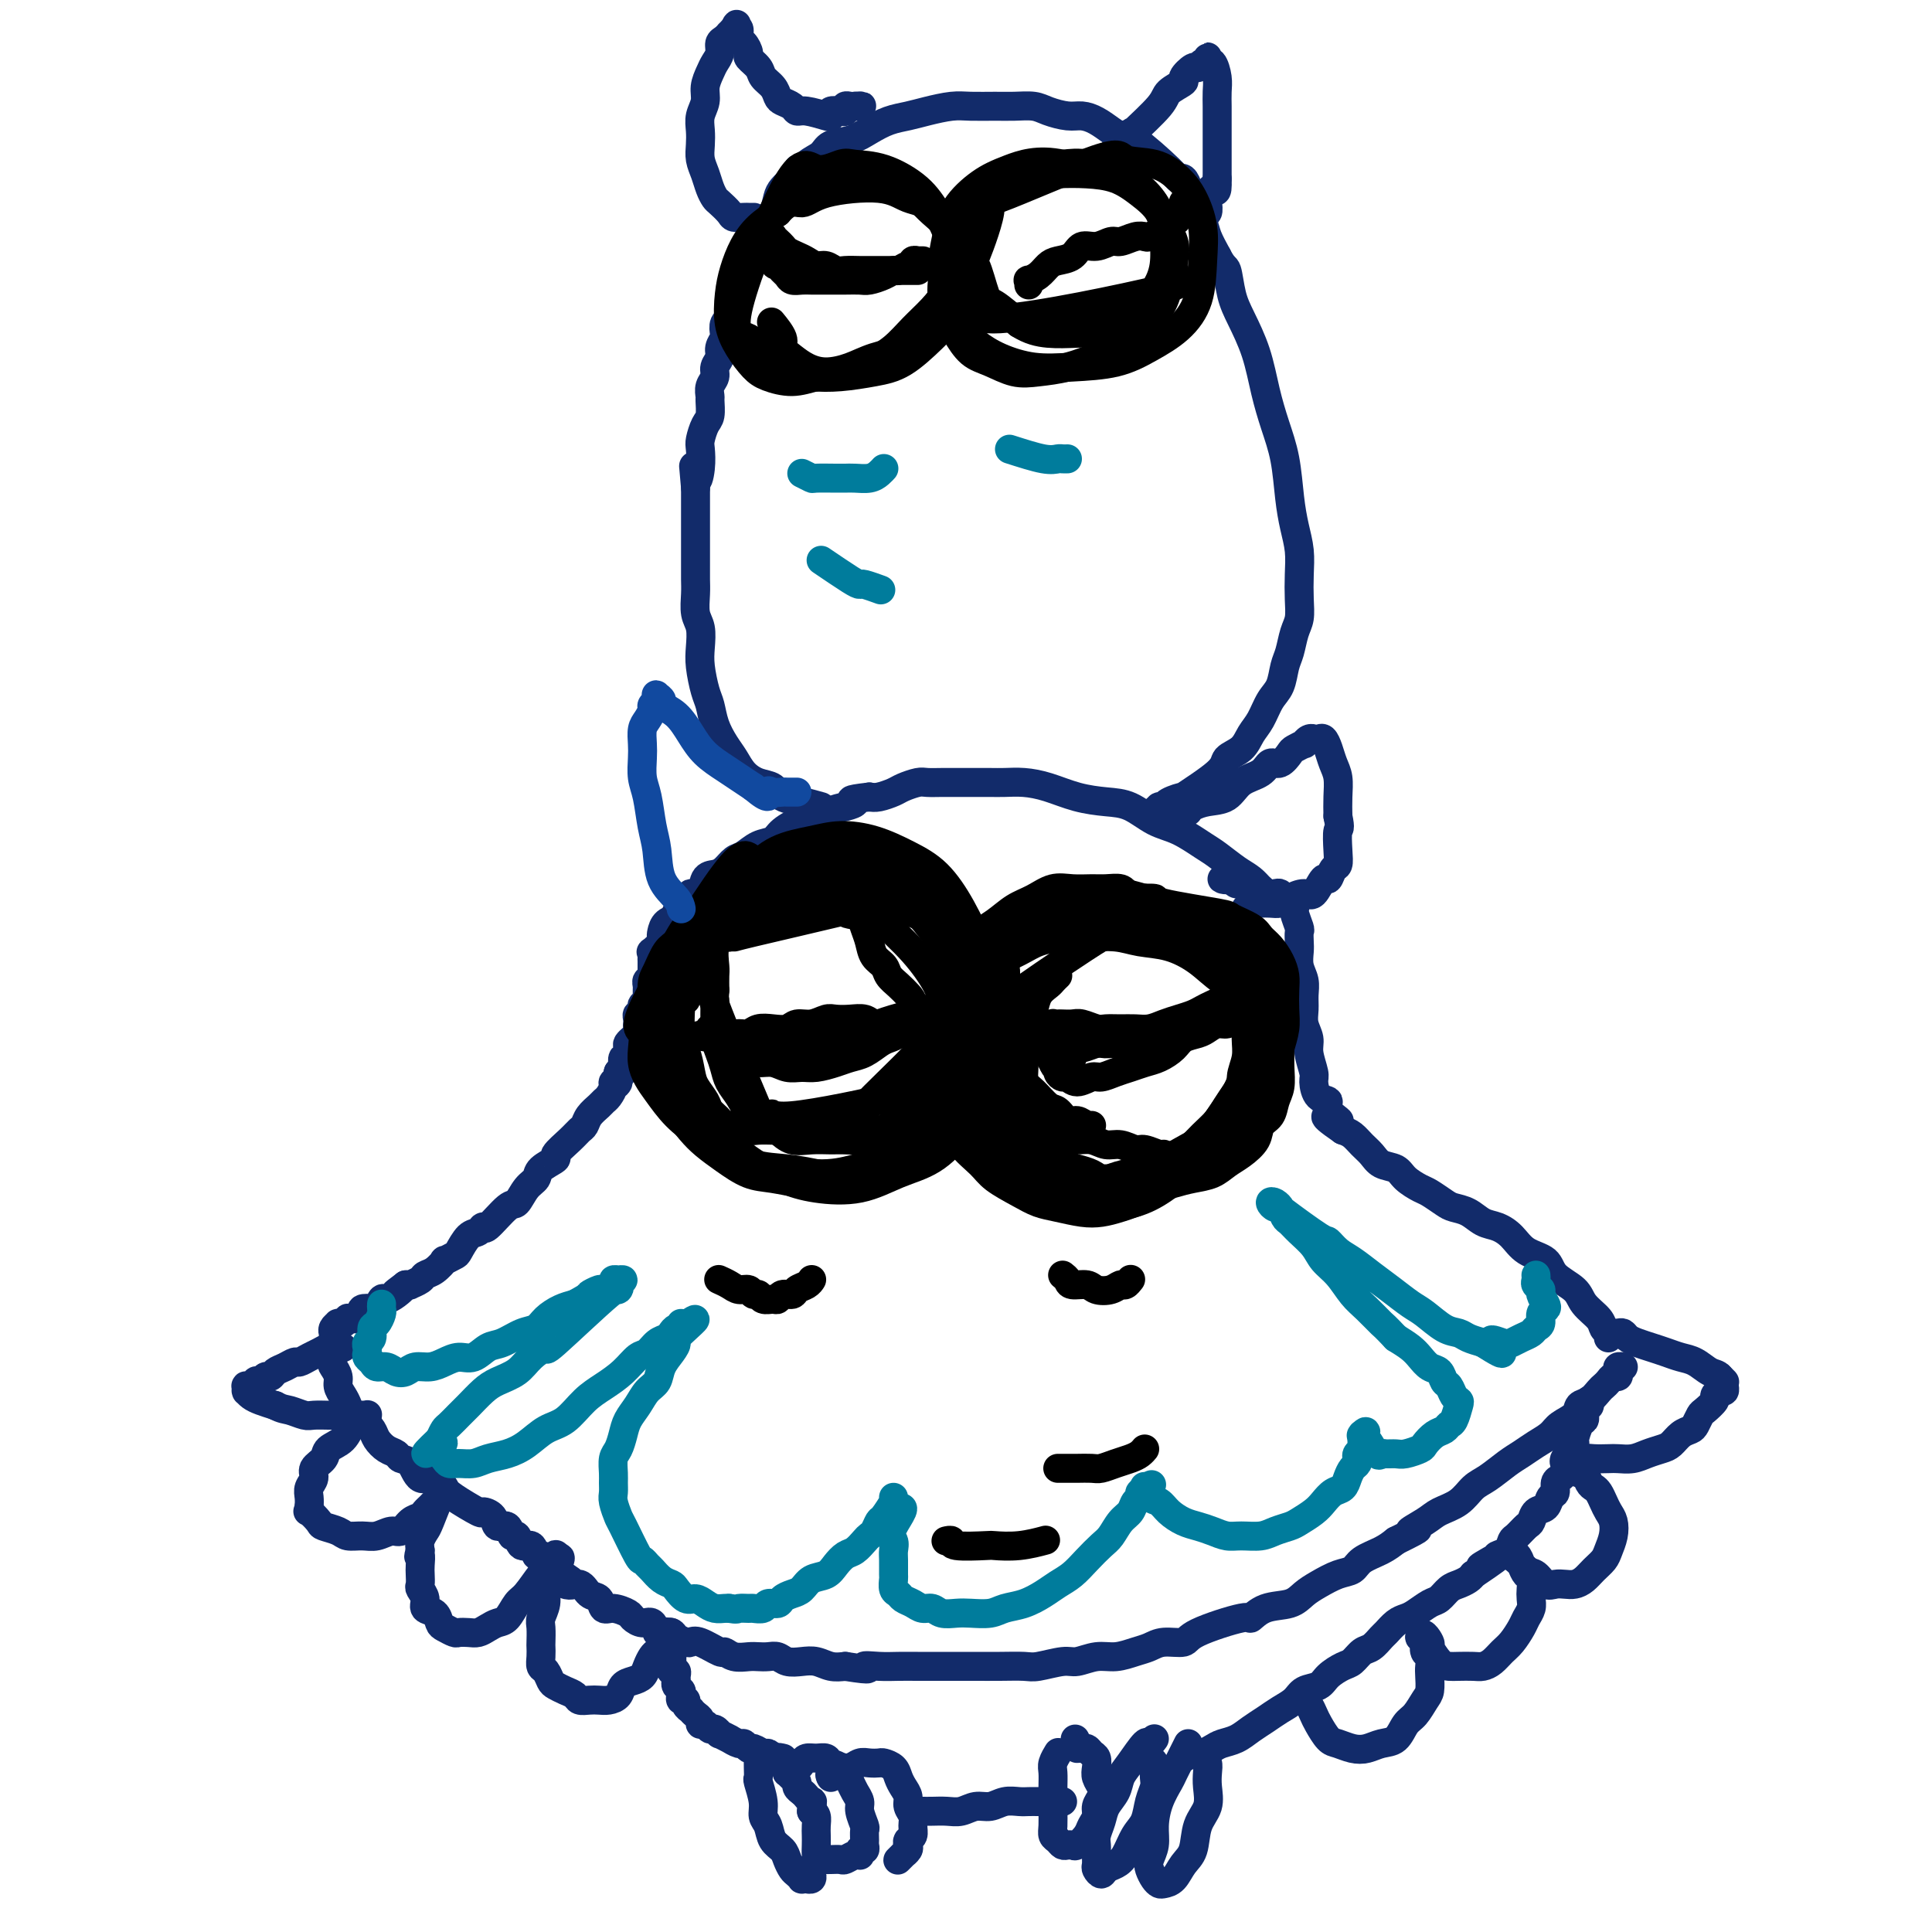 <svg viewBox='0 0 400 400' version='1.1' xmlns='http://www.w3.org/2000/svg' xmlns:xlink='http://www.w3.org/1999/xlink'><g fill='none' stroke='#122B6A' stroke-width='6' stroke-linecap='round' stroke-linejoin='round'><path d='M262,185c-0.259,-0.235 -0.518,-0.471 -1,-1c-0.482,-0.529 -1.188,-1.353 -2,-2c-0.812,-0.647 -1.731,-1.117 -3,-2c-1.269,-0.883 -2.887,-2.181 -4,-3c-1.113,-0.819 -1.720,-1.161 -3,-2c-1.280,-0.839 -3.233,-2.174 -5,-3c-1.767,-0.826 -3.350,-1.142 -5,-2c-1.650,-0.858 -3.368,-2.258 -5,-3c-1.632,-0.742 -3.178,-0.826 -5,-1c-1.822,-0.174 -3.919,-0.439 -6,-1c-2.081,-0.561 -4.145,-1.418 -6,-2c-1.855,-0.582 -3.501,-0.888 -5,-1c-1.499,-0.112 -2.851,-0.030 -4,0c-1.149,0.030 -2.093,0.008 -3,0c-0.907,-0.008 -1.775,-0.003 -3,0c-1.225,0.003 -2.808,0.004 -4,0c-1.192,-0.004 -1.995,-0.012 -3,0c-1.005,0.012 -2.212,0.045 -3,0c-0.788,-0.045 -1.156,-0.170 -2,0c-0.844,0.170 -2.164,0.633 -3,1c-0.836,0.367 -1.187,0.637 -2,1c-0.813,0.363 -2.090,0.818 -3,1c-0.910,0.182 -1.455,0.091 -2,0'/><path d='M180,165c-5.547,0.637 -3.413,0.729 -3,1c0.413,0.271 -0.894,0.719 -2,1c-1.106,0.281 -2.011,0.394 -3,1c-0.989,0.606 -2.064,1.705 -3,2c-0.936,0.295 -1.735,-0.215 -3,0c-1.265,0.215 -2.996,1.156 -4,2c-1.004,0.844 -1.280,1.592 -2,2c-0.720,0.408 -1.883,0.477 -3,1c-1.117,0.523 -2.187,1.500 -3,2c-0.813,0.500 -1.368,0.524 -2,1c-0.632,0.476 -1.339,1.404 -2,2c-0.661,0.596 -1.275,0.859 -2,1c-0.725,0.141 -1.561,0.160 -2,1c-0.439,0.840 -0.480,2.501 -1,3c-0.520,0.499 -1.519,-0.166 -2,0c-0.481,0.166 -0.444,1.161 -1,2c-0.556,0.839 -1.705,1.520 -2,2c-0.295,0.480 0.263,0.757 0,1c-0.263,0.243 -1.346,0.451 -2,1c-0.654,0.549 -0.879,1.439 -1,2c-0.121,0.561 -0.137,0.794 0,1c0.137,0.206 0.429,0.384 0,1c-0.429,0.616 -1.579,1.671 -2,2c-0.421,0.329 -0.113,-0.066 0,0c0.113,0.066 0.030,0.595 0,1c-0.030,0.405 -0.008,0.686 0,1c0.008,0.314 0.002,0.662 0,1c-0.002,0.338 -0.001,0.668 0,1c0.001,0.332 0.000,0.666 0,1'/><path d='M135,202c-0.480,1.636 -0.181,0.227 0,0c0.181,-0.227 0.245,0.727 0,1c-0.245,0.273 -0.798,-0.134 -1,0c-0.202,0.134 -0.054,0.811 0,1c0.054,0.189 0.014,-0.108 0,0c-0.014,0.108 -0.003,0.621 0,1c0.003,0.379 -0.003,0.622 0,1c0.003,0.378 0.015,0.890 0,1c-0.015,0.110 -0.057,-0.182 0,0c0.057,0.182 0.212,0.837 0,1c-0.212,0.163 -0.793,-0.167 -1,0c-0.207,0.167 -0.041,0.832 0,1c0.041,0.168 -0.041,-0.161 0,0c0.041,0.161 0.207,0.813 0,1c-0.207,0.187 -0.788,-0.091 -1,0c-0.212,0.091 -0.056,0.549 0,1c0.056,0.451 0.012,0.894 0,1c-0.012,0.106 0.007,-0.126 0,0c-0.007,0.126 -0.041,0.610 0,1c0.041,0.390 0.155,0.687 0,1c-0.155,0.313 -0.581,0.642 -1,1c-0.419,0.358 -0.830,0.743 -1,1c-0.170,0.257 -0.097,0.384 0,1c0.097,0.616 0.219,1.720 0,2c-0.219,0.280 -0.780,-0.265 -1,0c-0.220,0.265 -0.098,1.341 0,2c0.098,0.659 0.171,0.903 0,1c-0.171,0.097 -0.585,0.049 -1,0'/><path d='M128,222c-1.019,3.556 -0.066,2.444 0,2c0.066,-0.444 -0.755,-0.222 -1,0c-0.245,0.222 0.085,0.443 0,1c-0.085,0.557 -0.586,1.448 -1,2c-0.414,0.552 -0.740,0.763 -1,1c-0.260,0.237 -0.452,0.499 -1,1c-0.548,0.501 -1.451,1.241 -2,2c-0.549,0.759 -0.743,1.536 -1,2c-0.257,0.464 -0.577,0.613 -1,1c-0.423,0.387 -0.949,1.010 -2,2c-1.051,0.990 -2.627,2.347 -3,3c-0.373,0.653 0.458,0.603 0,1c-0.458,0.397 -2.203,1.241 -3,2c-0.797,0.759 -0.644,1.434 -1,2c-0.356,0.566 -1.219,1.023 -2,2c-0.781,0.977 -1.479,2.476 -2,3c-0.521,0.524 -0.863,0.075 -2,1c-1.137,0.925 -3.068,3.225 -4,4c-0.932,0.775 -0.864,0.024 -1,0c-0.136,-0.024 -0.475,0.677 -1,1c-0.525,0.323 -1.235,0.267 -2,1c-0.765,0.733 -1.584,2.256 -2,3c-0.416,0.744 -0.430,0.710 -1,1c-0.570,0.290 -1.695,0.904 -2,1c-0.305,0.096 0.212,-0.324 0,0c-0.212,0.324 -1.152,1.393 -2,2c-0.848,0.607 -1.603,0.751 -2,1c-0.397,0.249 -0.436,0.603 -1,1c-0.564,0.397 -1.652,0.838 -2,1c-0.348,0.162 0.043,0.046 0,0c-0.043,-0.046 -0.522,-0.023 -1,0'/><path d='M84,266c-3.753,2.814 -1.636,1.350 -1,1c0.636,-0.350 -0.210,0.414 -1,1c-0.790,0.586 -1.526,0.993 -2,1c-0.474,0.007 -0.686,-0.388 -1,0c-0.314,0.388 -0.728,1.558 -1,2c-0.272,0.442 -0.401,0.157 -1,0c-0.599,-0.157 -1.667,-0.185 -2,0c-0.333,0.185 0.069,0.585 0,1c-0.069,0.415 -0.610,0.847 -1,1c-0.390,0.153 -0.630,0.027 -1,0c-0.370,-0.027 -0.870,0.046 -1,0c-0.130,-0.046 0.110,-0.209 0,0c-0.110,0.209 -0.569,0.791 -1,1c-0.431,0.209 -0.833,0.045 -1,0c-0.167,-0.045 -0.097,0.029 0,0c0.097,-0.029 0.222,-0.159 0,0c-0.222,0.159 -0.792,0.609 -1,1c-0.208,0.391 -0.056,0.723 0,1c0.056,0.277 0.015,0.498 0,1c-0.015,0.502 -0.004,1.286 0,2c0.004,0.714 0.002,1.357 0,2'/><path d='M69,281c-0.373,1.440 -0.307,1.540 0,2c0.307,0.460 0.855,1.279 1,2c0.145,0.721 -0.113,1.344 0,2c0.113,0.656 0.598,1.345 1,2c0.402,0.655 0.723,1.278 1,2c0.277,0.722 0.511,1.545 1,2c0.489,0.455 1.234,0.541 2,1c0.766,0.459 1.552,1.289 2,2c0.448,0.711 0.557,1.301 1,2c0.443,0.699 1.220,1.505 2,2c0.780,0.495 1.563,0.677 2,1c0.437,0.323 0.526,0.786 1,1c0.474,0.214 1.331,0.177 2,1c0.669,0.823 1.150,2.505 2,3c0.850,0.495 2.068,-0.197 3,0c0.932,0.197 1.577,1.284 2,2c0.423,0.716 0.623,1.062 2,2c1.377,0.938 3.931,2.470 5,3c1.069,0.530 0.654,0.059 1,0c0.346,-0.059 1.455,0.294 2,1c0.545,0.706 0.526,1.767 1,2c0.474,0.233 1.440,-0.360 2,0c0.560,0.360 0.713,1.673 1,2c0.287,0.327 0.707,-0.334 1,0c0.293,0.334 0.459,1.661 1,2c0.541,0.339 1.457,-0.310 2,0c0.543,0.310 0.713,1.578 1,2c0.287,0.422 0.693,-0.002 1,0c0.307,0.002 0.516,0.429 1,1c0.484,0.571 1.242,1.285 2,2'/><path d='M115,325c5.623,3.964 2.179,1.376 1,1c-1.179,-0.376 -0.093,1.462 1,2c1.093,0.538 2.192,-0.225 3,0c0.808,0.225 1.323,1.436 2,2c0.677,0.564 1.514,0.479 2,1c0.486,0.521 0.619,1.646 1,2c0.381,0.354 1.009,-0.065 2,0c0.991,0.065 2.346,0.613 3,1c0.654,0.387 0.608,0.612 1,1c0.392,0.388 1.222,0.941 2,1c0.778,0.059 1.503,-0.374 2,0c0.497,0.374 0.767,1.554 1,2c0.233,0.446 0.429,0.159 1,0c0.571,-0.159 1.516,-0.188 2,0c0.484,0.188 0.508,0.594 1,1c0.492,0.406 1.451,0.812 2,1c0.549,0.188 0.688,0.159 1,0c0.312,-0.159 0.797,-0.449 2,0c1.203,0.449 3.123,1.637 4,2c0.877,0.363 0.710,-0.099 1,0c0.290,0.099 1.036,0.757 2,1c0.964,0.243 2.144,0.069 3,0c0.856,-0.069 1.387,-0.032 2,0c0.613,0.032 1.308,0.060 2,0c0.692,-0.060 1.382,-0.209 2,0c0.618,0.209 1.166,0.774 2,1c0.834,0.226 1.956,0.112 3,0c1.044,-0.112 2.012,-0.222 3,0c0.988,0.222 1.997,0.778 3,1c1.003,0.222 2.002,0.111 3,0'/><path d='M175,345c6.809,1.083 4.330,0.290 4,0c-0.330,-0.290 1.489,-0.078 3,0c1.511,0.078 2.714,0.021 4,0c1.286,-0.021 2.656,-0.005 4,0c1.344,0.005 2.660,0.001 4,0c1.340,-0.001 2.702,0.001 4,0c1.298,-0.001 2.533,-0.004 4,0c1.467,0.004 3.168,0.016 5,0c1.832,-0.016 3.795,-0.061 5,0c1.205,0.061 1.651,0.227 3,0c1.349,-0.227 3.600,-0.849 5,-1c1.400,-0.151 1.950,0.167 3,0c1.050,-0.167 2.600,-0.819 4,-1c1.400,-0.181 2.648,0.110 4,0c1.352,-0.110 2.806,-0.622 4,-1c1.194,-0.378 2.128,-0.621 3,-1c0.872,-0.379 1.682,-0.895 3,-1c1.318,-0.105 3.145,0.199 4,0c0.855,-0.199 0.739,-0.903 3,-2c2.261,-1.097 6.898,-2.587 9,-3c2.102,-0.413 1.667,0.252 2,0c0.333,-0.252 1.432,-1.419 3,-2c1.568,-0.581 3.603,-0.574 5,-1c1.397,-0.426 2.154,-1.283 3,-2c0.846,-0.717 1.780,-1.294 3,-2c1.220,-0.706 2.725,-1.540 4,-2c1.275,-0.460 2.321,-0.546 3,-1c0.679,-0.454 0.990,-1.276 2,-2c1.010,-0.724 2.717,-1.350 4,-2c1.283,-0.650 2.141,-1.325 3,-2'/><path d='M289,319c7.338,-3.607 3.685,-2.125 3,-2c-0.685,0.125 1.600,-1.106 3,-2c1.400,-0.894 1.915,-1.451 3,-2c1.085,-0.549 2.741,-1.092 4,-2c1.259,-0.908 2.122,-2.183 3,-3c0.878,-0.817 1.772,-1.178 3,-2c1.228,-0.822 2.789,-2.107 4,-3c1.211,-0.893 2.072,-1.394 3,-2c0.928,-0.606 1.921,-1.318 3,-2c1.079,-0.682 2.242,-1.333 3,-2c0.758,-0.667 1.110,-1.348 2,-2c0.890,-0.652 2.318,-1.274 3,-2c0.682,-0.726 0.616,-1.556 1,-2c0.384,-0.444 1.216,-0.501 2,-1c0.784,-0.499 1.520,-1.439 2,-2c0.480,-0.561 0.703,-0.741 1,-1c0.297,-0.259 0.667,-0.595 1,-1c0.333,-0.405 0.629,-0.879 1,-1c0.371,-0.121 0.817,0.111 1,0c0.183,-0.111 0.101,-0.566 0,-1c-0.101,-0.434 -0.223,-0.848 0,-1c0.223,-0.152 0.791,-0.041 1,0c0.209,0.041 0.060,0.012 0,0c-0.060,-0.012 -0.030,-0.006 0,0'/><path d='M333,277c0.105,-0.351 0.210,-0.702 0,-1c-0.210,-0.298 -0.736,-0.544 -1,-1c-0.264,-0.456 -0.267,-1.123 -1,-2c-0.733,-0.877 -2.195,-1.963 -3,-3c-0.805,-1.037 -0.953,-2.024 -2,-3c-1.047,-0.976 -2.993,-1.939 -4,-3c-1.007,-1.061 -1.074,-2.220 -2,-3c-0.926,-0.780 -2.712,-1.182 -4,-2c-1.288,-0.818 -2.078,-2.051 -3,-3c-0.922,-0.949 -1.975,-1.615 -3,-2c-1.025,-0.385 -2.022,-0.488 -3,-1c-0.978,-0.512 -1.938,-1.432 -3,-2c-1.062,-0.568 -2.228,-0.785 -3,-1c-0.772,-0.215 -1.150,-0.429 -2,-1c-0.850,-0.571 -2.171,-1.500 -3,-2c-0.829,-0.500 -1.167,-0.571 -2,-1c-0.833,-0.429 -2.163,-1.217 -3,-2c-0.837,-0.783 -1.183,-1.561 -2,-2c-0.817,-0.439 -2.106,-0.537 -3,-1c-0.894,-0.463 -1.394,-1.289 -2,-2c-0.606,-0.711 -1.317,-1.307 -2,-2c-0.683,-0.693 -1.338,-1.484 -2,-2c-0.662,-0.516 -1.331,-0.758 -2,-1'/><path d='M278,234c-6.595,-4.540 -2.083,-2.389 -1,-2c1.083,0.389 -1.264,-0.982 -2,-2c-0.736,-1.018 0.138,-1.683 0,-2c-0.138,-0.317 -1.290,-0.286 -2,-1c-0.710,-0.714 -0.979,-2.172 -1,-3c-0.021,-0.828 0.205,-1.026 0,-2c-0.205,-0.974 -0.840,-2.725 -1,-4c-0.160,-1.275 0.154,-2.074 0,-3c-0.154,-0.926 -0.777,-1.980 -1,-3c-0.223,-1.020 -0.046,-2.006 0,-3c0.046,-0.994 -0.040,-1.995 0,-3c0.040,-1.005 0.207,-2.014 0,-3c-0.207,-0.986 -0.786,-1.950 -1,-3c-0.214,-1.050 -0.061,-2.187 0,-3c0.061,-0.813 0.032,-1.303 0,-2c-0.032,-0.697 -0.065,-1.602 0,-2c0.065,-0.398 0.228,-0.288 0,-1c-0.228,-0.712 -0.849,-2.246 -1,-3c-0.151,-0.754 0.166,-0.728 0,-1c-0.166,-0.272 -0.817,-0.844 -1,-1c-0.183,-0.156 0.102,0.103 0,0c-0.102,-0.103 -0.590,-0.568 -1,-1c-0.410,-0.432 -0.743,-0.833 -1,-1c-0.257,-0.167 -0.440,-0.101 -1,0c-0.560,0.101 -1.498,0.238 -2,0c-0.502,-0.238 -0.568,-0.851 -1,-1c-0.432,-0.149 -1.229,0.166 -2,0c-0.771,-0.166 -1.515,-0.814 -2,-1c-0.485,-0.186 -0.710,0.090 -1,0c-0.290,-0.090 -0.645,-0.545 -1,-1'/><path d='M255,182c-2.161,-1.083 -1.064,-0.290 -1,0c0.064,0.290 -0.906,0.078 -1,0c-0.094,-0.078 0.687,-0.022 1,0c0.313,0.022 0.156,0.011 0,0'/><path d='M170,167c-1.280,-0.365 -2.559,-0.730 -4,-1c-1.441,-0.270 -3.043,-0.446 -4,-1c-0.957,-0.554 -1.267,-1.488 -2,-2c-0.733,-0.512 -1.888,-0.604 -3,-1c-1.112,-0.396 -2.182,-1.096 -3,-2c-0.818,-0.904 -1.385,-2.011 -2,-3c-0.615,-0.989 -1.279,-1.860 -2,-3c-0.721,-1.140 -1.500,-2.548 -2,-4c-0.500,-1.452 -0.721,-2.948 -1,-4c-0.279,-1.052 -0.614,-1.659 -1,-3c-0.386,-1.341 -0.821,-3.416 -1,-5c-0.179,-1.584 -0.100,-2.679 0,-4c0.100,-1.321 0.223,-2.869 0,-4c-0.223,-1.131 -0.792,-1.844 -1,-3c-0.208,-1.156 -0.056,-2.756 0,-4c0.056,-1.244 0.015,-2.133 0,-3c-0.015,-0.867 -0.004,-1.712 0,-3c0.004,-1.288 0.001,-3.020 0,-4c-0.001,-0.980 -0.000,-1.207 0,-2c0.000,-0.793 0.000,-2.151 0,-3c-0.000,-0.849 -0.000,-1.190 0,-2c0.000,-0.810 0.000,-2.089 0,-3c-0.000,-0.911 -0.000,-1.456 0,-2'/><path d='M144,101c-0.679,-7.971 -0.375,-3.400 0,-2c0.375,1.400 0.822,-0.372 1,-2c0.178,-1.628 0.086,-3.112 0,-4c-0.086,-0.888 -0.166,-1.179 0,-2c0.166,-0.821 0.579,-2.174 1,-3c0.421,-0.826 0.849,-1.127 1,-2c0.151,-0.873 0.025,-2.317 0,-3c-0.025,-0.683 0.050,-0.606 0,-1c-0.050,-0.394 -0.225,-1.260 0,-2c0.225,-0.740 0.848,-1.354 1,-2c0.152,-0.646 -0.169,-1.324 0,-2c0.169,-0.676 0.829,-1.351 1,-2c0.171,-0.649 -0.146,-1.273 0,-2c0.146,-0.727 0.756,-1.557 1,-2c0.244,-0.443 0.122,-0.498 0,-1c-0.122,-0.502 -0.243,-1.450 0,-2c0.243,-0.550 0.850,-0.701 1,-1c0.150,-0.299 -0.159,-0.746 0,-2c0.159,-1.254 0.785,-3.315 1,-4c0.215,-0.685 0.018,0.006 0,0c-0.018,-0.006 0.142,-0.710 0,-1c-0.142,-0.290 -0.586,-0.165 0,-1c0.586,-0.835 2.202,-2.631 3,-4c0.798,-1.369 0.777,-2.310 1,-3c0.223,-0.690 0.689,-1.129 1,-2c0.311,-0.871 0.467,-2.173 1,-3c0.533,-0.827 1.442,-1.181 2,-2c0.558,-0.819 0.766,-2.105 1,-3c0.234,-0.895 0.496,-1.399 1,-2c0.504,-0.601 1.252,-1.301 2,-2'/><path d='M164,37c2.005,-3.688 1.018,-1.407 1,-1c-0.018,0.407 0.931,-1.060 2,-2c1.069,-0.940 2.256,-1.355 3,-2c0.744,-0.645 1.045,-1.521 2,-2c0.955,-0.479 2.564,-0.562 4,-1c1.436,-0.438 2.698,-1.231 4,-2c1.302,-0.769 2.643,-1.512 4,-2c1.357,-0.488 2.729,-0.719 4,-1c1.271,-0.281 2.439,-0.611 4,-1c1.561,-0.389 3.513,-0.837 5,-1c1.487,-0.163 2.508,-0.041 4,0c1.492,0.041 3.456,0.001 5,0c1.544,-0.001 2.668,0.038 4,0c1.332,-0.038 2.873,-0.152 4,0c1.127,0.152 1.838,0.569 3,1c1.162,0.431 2.773,0.876 4,1c1.227,0.124 2.071,-0.074 3,0c0.929,0.074 1.944,0.418 3,1c1.056,0.582 2.153,1.400 3,2c0.847,0.600 1.445,0.982 2,1c0.555,0.018 1.066,-0.330 3,1c1.934,1.330 5.291,4.336 7,6c1.709,1.664 1.771,1.986 2,2c0.229,0.014 0.624,-0.279 1,0c0.376,0.279 0.733,1.130 1,2c0.267,0.870 0.443,1.759 1,3c0.557,1.241 1.496,2.834 2,4c0.504,1.166 0.573,1.905 1,3c0.427,1.095 1.214,2.548 2,4'/><path d='M252,53c1.342,2.600 1.696,2.101 2,3c0.304,0.899 0.556,3.197 1,5c0.444,1.803 1.078,3.112 2,5c0.922,1.888 2.131,4.356 3,7c0.869,2.644 1.398,5.466 2,8c0.602,2.534 1.275,4.781 2,7c0.725,2.219 1.501,4.409 2,7c0.499,2.591 0.722,5.581 1,8c0.278,2.419 0.611,4.265 1,6c0.389,1.735 0.833,3.359 1,5c0.167,1.641 0.056,3.300 0,5c-0.056,1.700 -0.057,3.440 0,5c0.057,1.560 0.171,2.939 0,4c-0.171,1.061 -0.626,1.805 -1,3c-0.374,1.195 -0.666,2.841 -1,4c-0.334,1.159 -0.709,1.832 -1,3c-0.291,1.168 -0.499,2.830 -1,4c-0.501,1.170 -1.294,1.846 -2,3c-0.706,1.154 -1.324,2.785 -2,4c-0.676,1.215 -1.410,2.015 -2,3c-0.590,0.985 -1.038,2.154 -2,3c-0.962,0.846 -2.440,1.368 -3,2c-0.560,0.632 -0.202,1.375 -2,3c-1.798,1.625 -5.754,4.134 -7,5c-1.246,0.866 0.216,0.091 0,0c-0.216,-0.091 -2.109,0.501 -3,1c-0.891,0.499 -0.778,0.903 -1,1c-0.222,0.097 -0.778,-0.115 -1,0c-0.222,0.115 -0.111,0.558 0,1'/><path d='M240,168c-2.867,2.022 -1.533,0.578 -1,0c0.533,-0.578 0.267,-0.289 0,0'/><path d='M246,168c0.188,-0.318 0.375,-0.637 1,-1c0.625,-0.363 1.686,-0.771 3,-1c1.314,-0.229 2.879,-0.280 4,-1c1.121,-0.720 1.796,-2.109 3,-3c1.204,-0.891 2.937,-1.285 4,-2c1.063,-0.715 1.455,-1.751 2,-2c0.545,-0.249 1.241,0.288 2,0c0.759,-0.288 1.579,-1.401 2,-2c0.421,-0.599 0.442,-0.682 1,-1c0.558,-0.318 1.651,-0.870 2,-1c0.349,-0.130 -0.047,0.162 0,0c0.047,-0.162 0.537,-0.777 1,-1c0.463,-0.223 0.898,-0.055 1,0c0.102,0.055 -0.127,-0.004 0,0c0.127,0.004 0.612,0.072 1,0c0.388,-0.072 0.678,-0.284 1,0c0.322,0.284 0.675,1.065 1,2c0.325,0.935 0.623,2.024 1,3c0.377,0.976 0.832,1.840 1,3c0.168,1.160 0.048,2.617 0,4c-0.048,1.383 -0.024,2.691 0,4'/><path d='M277,169c0.622,2.959 0.178,2.356 0,3c-0.178,0.644 -0.088,2.534 0,4c0.088,1.466 0.175,2.510 0,3c-0.175,0.490 -0.612,0.428 -1,1c-0.388,0.572 -0.726,1.778 -1,2c-0.274,0.222 -0.482,-0.539 -1,0c-0.518,0.539 -1.346,2.379 -2,3c-0.654,0.621 -1.135,0.023 -2,0c-0.865,-0.023 -2.116,0.530 -3,1c-0.884,0.470 -1.403,0.857 -2,1c-0.597,0.143 -1.274,0.042 -2,0c-0.726,-0.042 -1.501,-0.025 -2,0c-0.499,0.025 -0.721,0.058 -1,0c-0.279,-0.058 -0.613,-0.208 -1,0c-0.387,0.208 -0.825,0.774 -1,1c-0.175,0.226 -0.088,0.113 0,0'/><path d='M231,31c0.045,-0.584 0.090,-1.167 1,-2c0.910,-0.833 2.687,-1.915 3,-2c0.313,-0.085 -0.836,0.827 0,0c0.836,-0.827 3.656,-3.392 5,-5c1.344,-1.608 1.211,-2.258 2,-3c0.789,-0.742 2.501,-1.576 3,-2c0.499,-0.424 -0.216,-0.438 0,-1c0.216,-0.562 1.364,-1.671 2,-2c0.636,-0.329 0.759,0.121 1,0c0.241,-0.121 0.600,-0.813 1,-1c0.400,-0.187 0.842,0.129 1,0c0.158,-0.129 0.032,-0.705 0,-1c-0.032,-0.295 0.030,-0.309 0,0c-0.030,0.309 -0.152,0.939 0,1c0.152,0.061 0.577,-0.449 1,0c0.423,0.449 0.846,1.856 1,3c0.154,1.144 0.041,2.026 0,3c-0.041,0.974 -0.011,2.042 0,3c0.011,0.958 0.003,1.806 0,3c-0.003,1.194 -0.001,2.732 0,4c0.001,1.268 0.000,2.264 0,3c-0.000,0.736 -0.000,1.210 0,2c0.000,0.790 0.000,1.895 0,3'/><path d='M252,37c0.142,4.052 -0.502,2.181 -1,2c-0.498,-0.181 -0.852,1.328 -1,2c-0.148,0.672 -0.092,0.506 0,1c0.092,0.494 0.221,1.648 0,2c-0.221,0.352 -0.790,-0.098 -1,0c-0.210,0.098 -0.060,0.742 0,1c0.060,0.258 0.030,0.129 0,0'/><path d='M156,45c0.098,-0.001 0.196,-0.002 0,0c-0.196,0.002 -0.686,0.008 -1,0c-0.314,-0.008 -0.451,-0.029 -1,0c-0.549,0.029 -1.509,0.108 -2,0c-0.491,-0.108 -0.513,-0.402 -1,-1c-0.487,-0.598 -1.441,-1.500 -2,-2c-0.559,-0.500 -0.724,-0.598 -1,-1c-0.276,-0.402 -0.662,-1.108 -1,-2c-0.338,-0.892 -0.628,-1.971 -1,-3c-0.372,-1.029 -0.828,-2.008 -1,-3c-0.172,-0.992 -0.061,-1.998 0,-3c0.061,-1.002 0.072,-2.001 0,-3c-0.072,-0.999 -0.227,-1.997 0,-3c0.227,-1.003 0.835,-2.012 1,-3c0.165,-0.988 -0.114,-1.956 0,-3c0.114,-1.044 0.622,-2.163 1,-3c0.378,-0.837 0.627,-1.391 1,-2c0.373,-0.609 0.869,-1.272 1,-2c0.131,-0.728 -0.105,-1.519 0,-2c0.105,-0.481 0.550,-0.651 1,-1c0.450,-0.349 0.905,-0.878 1,-1c0.095,-0.122 -0.171,0.163 0,0c0.171,-0.163 0.778,-0.776 1,-1c0.222,-0.224 0.060,-0.060 0,0c-0.060,0.060 -0.017,0.017 0,0c0.017,-0.017 0.009,-0.009 0,0'/><path d='M152,6c0.945,-1.865 0.308,-0.526 0,0c-0.308,0.526 -0.289,0.239 0,0c0.289,-0.239 0.846,-0.430 1,0c0.154,0.430 -0.095,1.480 0,2c0.095,0.520 0.535,0.509 1,1c0.465,0.491 0.954,1.482 1,2c0.046,0.518 -0.352,0.562 0,1c0.352,0.438 1.455,1.269 2,2c0.545,0.731 0.531,1.361 1,2c0.469,0.639 1.421,1.285 2,2c0.579,0.715 0.786,1.497 1,2c0.214,0.503 0.435,0.727 1,1c0.565,0.273 1.472,0.596 2,1c0.528,0.404 0.676,0.889 1,1c0.324,0.111 0.825,-0.153 2,0c1.175,0.153 3.023,0.721 4,1c0.977,0.279 1.084,0.267 1,0c-0.084,-0.267 -0.360,-0.790 0,-1c0.360,-0.210 1.354,-0.109 2,0c0.646,0.109 0.944,0.225 1,0c0.056,-0.225 -0.128,-0.792 0,-1c0.128,-0.208 0.570,-0.056 1,0c0.430,0.056 0.847,0.015 1,0c0.153,-0.015 0.041,-0.004 0,0c-0.041,0.004 -0.011,0.001 0,0c0.011,-0.001 0.003,-0.000 0,0c-0.003,0.000 -0.002,0.000 0,0'/><path d='M177,22c2.089,-0.156 1.311,-0.044 1,0c-0.311,0.044 -0.156,0.022 0,0'/><path d='M71,279c-0.327,-0.007 -0.654,-0.013 -1,0c-0.346,0.013 -0.713,0.046 -1,0c-0.287,-0.046 -0.496,-0.171 -1,0c-0.504,0.171 -1.304,0.637 -2,1c-0.696,0.363 -1.290,0.622 -2,1c-0.710,0.378 -1.538,0.876 -2,1c-0.462,0.124 -0.558,-0.125 -1,0c-0.442,0.125 -1.232,0.626 -2,1c-0.768,0.374 -1.516,0.622 -2,1c-0.484,0.378 -0.703,0.885 -1,1c-0.297,0.115 -0.672,-0.161 -1,0c-0.328,0.161 -0.609,0.761 -1,1c-0.391,0.239 -0.893,0.117 -1,0c-0.107,-0.117 0.182,-0.228 0,0c-0.182,0.228 -0.833,0.797 -1,1c-0.167,0.203 0.152,0.041 0,0c-0.152,-0.041 -0.773,0.041 -1,0c-0.227,-0.041 -0.058,-0.204 0,0c0.058,0.204 0.007,0.776 0,1c-0.007,0.224 0.031,0.102 0,0c-0.031,-0.102 -0.132,-0.182 0,0c0.132,0.182 0.497,0.626 1,1c0.503,0.374 1.144,0.678 2,1c0.856,0.322 1.928,0.661 3,1'/><path d='M57,291c1.447,0.785 2.064,0.746 3,1c0.936,0.254 2.191,0.800 3,1c0.809,0.200 1.172,0.054 2,0c0.828,-0.054 2.119,-0.014 3,0c0.881,0.014 1.350,0.004 2,0c0.650,-0.004 1.479,-0.001 2,0c0.521,0.001 0.732,0.000 1,0c0.268,-0.000 0.593,0.000 1,0c0.407,-0.000 0.895,-0.001 1,0c0.105,0.001 -0.172,0.004 0,0c0.172,-0.004 0.794,-0.016 1,0c0.206,0.016 -0.004,0.058 0,0c0.004,-0.058 0.221,-0.216 0,0c-0.221,0.216 -0.879,0.806 -1,1c-0.121,0.194 0.295,-0.009 0,0c-0.295,0.009 -1.302,0.229 -2,1c-0.698,0.771 -1.086,2.093 -2,3c-0.914,0.907 -2.354,1.398 -3,2c-0.646,0.602 -0.499,1.316 -1,2c-0.501,0.684 -1.651,1.338 -2,2c-0.349,0.662 0.102,1.332 0,2c-0.102,0.668 -0.758,1.334 -1,2c-0.242,0.666 -0.069,1.333 0,2c0.069,0.667 0.035,1.333 0,2'/><path d='M64,312c-0.271,1.356 -0.450,0.745 0,1c0.450,0.255 1.527,1.374 2,2c0.473,0.626 0.342,0.757 1,1c0.658,0.243 2.105,0.597 3,1c0.895,0.403 1.237,0.856 2,1c0.763,0.144 1.947,-0.021 3,0c1.053,0.021 1.973,0.227 3,0c1.027,-0.227 2.159,-0.887 3,-1c0.841,-0.113 1.391,0.321 2,0c0.609,-0.321 1.276,-1.395 2,-2c0.724,-0.605 1.504,-0.739 2,-1c0.496,-0.261 0.708,-0.647 1,-1c0.292,-0.353 0.666,-0.673 1,-1c0.334,-0.327 0.630,-0.663 1,-1c0.370,-0.337 0.813,-0.676 1,-1c0.187,-0.324 0.116,-0.632 0,-1c-0.116,-0.368 -0.278,-0.797 0,-1c0.278,-0.203 0.996,-0.181 1,0c0.004,0.181 -0.706,0.520 -1,1c-0.294,0.480 -0.174,1.101 0,1c0.174,-0.101 0.400,-0.925 0,0c-0.400,0.925 -1.427,3.598 -2,5c-0.573,1.402 -0.693,1.531 -1,2c-0.307,0.469 -0.802,1.277 -1,2c-0.198,0.723 -0.099,1.362 0,2'/><path d='M87,321c-0.619,2.141 -0.167,0.993 0,1c0.167,0.007 0.049,1.170 0,2c-0.049,0.830 -0.029,1.325 0,2c0.029,0.675 0.067,1.528 0,2c-0.067,0.472 -0.239,0.564 0,1c0.239,0.436 0.889,1.216 1,2c0.111,0.784 -0.317,1.573 0,2c0.317,0.427 1.379,0.493 2,1c0.621,0.507 0.799,1.456 1,2c0.201,0.544 0.424,0.682 1,1c0.576,0.318 1.505,0.814 2,1c0.495,0.186 0.555,0.060 1,0c0.445,-0.060 1.274,-0.056 2,0c0.726,0.056 1.350,0.162 2,0c0.650,-0.162 1.328,-0.593 2,-1c0.672,-0.407 1.339,-0.789 2,-1c0.661,-0.211 1.316,-0.252 2,-1c0.684,-0.748 1.398,-2.203 2,-3c0.602,-0.797 1.094,-0.936 2,-2c0.906,-1.064 2.228,-3.055 3,-4c0.772,-0.945 0.995,-0.845 1,-1c0.005,-0.155 -0.209,-0.564 0,-1c0.209,-0.436 0.841,-0.899 1,-1c0.159,-0.101 -0.153,0.158 0,0c0.153,-0.158 0.772,-0.735 1,-1c0.228,-0.265 0.065,-0.219 0,0c-0.065,0.219 -0.033,0.609 0,1'/><path d='M115,323c1.900,-1.657 0.649,0.701 0,2c-0.649,1.299 -0.696,1.540 -1,2c-0.304,0.460 -0.866,1.139 -1,2c-0.134,0.861 0.160,1.903 0,3c-0.160,1.097 -0.775,2.247 -1,3c-0.225,0.753 -0.061,1.109 0,2c0.061,0.891 0.019,2.318 0,3c-0.019,0.682 -0.016,0.620 0,1c0.016,0.380 0.045,1.201 0,2c-0.045,0.799 -0.164,1.576 0,2c0.164,0.424 0.611,0.495 1,1c0.389,0.505 0.719,1.446 1,2c0.281,0.554 0.512,0.723 1,1c0.488,0.277 1.233,0.663 2,1c0.767,0.337 1.556,0.627 2,1c0.444,0.373 0.543,0.830 1,1c0.457,0.170 1.274,0.053 2,0c0.726,-0.053 1.363,-0.042 2,0c0.637,0.042 1.274,0.114 2,0c0.726,-0.114 1.543,-0.415 2,-1c0.457,-0.585 0.556,-1.456 1,-2c0.444,-0.544 1.232,-0.762 2,-1c0.768,-0.238 1.516,-0.497 2,-1c0.484,-0.503 0.704,-1.249 1,-2c0.296,-0.751 0.668,-1.508 1,-2c0.332,-0.492 0.624,-0.720 1,-1c0.376,-0.280 0.836,-0.614 1,-1c0.164,-0.386 0.034,-0.825 0,-1c-0.034,-0.175 0.029,-0.086 0,0c-0.029,0.086 -0.151,0.167 0,0c0.151,-0.167 0.576,-0.584 1,-1'/><path d='M138,339c1.856,-2.010 0.497,-0.534 0,0c-0.497,0.534 -0.133,0.128 0,0c0.133,-0.128 0.036,0.022 0,0c-0.036,-0.022 -0.010,-0.217 0,0c0.010,0.217 0.003,0.847 0,1c-0.003,0.153 -0.002,-0.170 0,0c0.002,0.170 0.004,0.833 0,1c-0.004,0.167 -0.015,-0.162 0,0c0.015,0.162 0.056,0.817 0,1c-0.056,0.183 -0.207,-0.105 0,0c0.207,0.105 0.774,0.601 1,1c0.226,0.399 0.113,0.699 0,1'/><path d='M139,344c0.150,1.017 0.026,1.060 0,1c-0.026,-0.060 0.046,-0.223 0,0c-0.046,0.223 -0.209,0.833 0,1c0.209,0.167 0.792,-0.110 1,0c0.208,0.110 0.042,0.607 0,1c-0.042,0.393 0.040,0.684 0,1c-0.040,0.316 -0.203,0.658 0,1c0.203,0.342 0.771,0.683 1,1c0.229,0.317 0.118,0.611 0,1c-0.118,0.389 -0.243,0.874 0,1c0.243,0.126 0.852,-0.107 1,0c0.148,0.107 -0.167,0.553 0,1c0.167,0.447 0.814,0.894 1,1c0.186,0.106 -0.091,-0.130 0,0c0.091,0.130 0.549,0.627 1,1c0.451,0.373 0.894,0.621 1,1c0.106,0.379 -0.125,0.890 0,1c0.125,0.110 0.606,-0.182 1,0c0.394,0.182 0.702,0.837 1,1c0.298,0.163 0.586,-0.168 1,0c0.414,0.168 0.955,0.834 1,1c0.045,0.166 -0.405,-0.167 0,0c0.405,0.167 1.667,0.833 2,1c0.333,0.167 -0.263,-0.167 0,0c0.263,0.167 1.384,0.833 2,1c0.616,0.167 0.728,-0.166 1,0c0.272,0.166 0.703,0.832 1,1c0.297,0.168 0.461,-0.161 1,0c0.539,0.161 1.453,0.813 2,1c0.547,0.187 0.728,-0.089 1,0c0.272,0.089 0.636,0.545 1,1'/><path d='M160,364c2.332,1.083 1.161,0.290 1,0c-0.161,-0.290 0.687,-0.078 1,0c0.313,0.078 0.089,0.022 0,0c-0.089,-0.022 -0.045,-0.011 0,0'/><path d='M157,364c-0.009,0.622 -0.017,1.245 0,2c0.017,0.755 0.060,1.643 0,2c-0.060,0.357 -0.224,0.182 0,1c0.224,0.818 0.837,2.628 1,4c0.163,1.372 -0.125,2.307 0,3c0.125,0.693 0.664,1.145 1,2c0.336,0.855 0.471,2.113 1,3c0.529,0.887 1.452,1.404 2,2c0.548,0.596 0.720,1.270 1,2c0.280,0.730 0.667,1.516 1,2c0.333,0.484 0.611,0.666 1,1c0.389,0.334 0.888,0.821 1,1c0.112,0.179 -0.162,0.049 0,0c0.162,-0.049 0.762,-0.016 1,0c0.238,0.016 0.115,0.017 0,0c-0.115,-0.017 -0.223,-0.050 0,0c0.223,0.050 0.778,0.183 1,0c0.222,-0.183 0.112,-0.682 0,-1c-0.112,-0.318 -0.226,-0.455 0,-1c0.226,-0.545 0.792,-1.497 1,-2c0.208,-0.503 0.056,-0.558 0,-1c-0.056,-0.442 -0.018,-1.270 0,-2c0.018,-0.730 0.015,-1.361 0,-2c-0.015,-0.639 -0.043,-1.288 0,-2c0.043,-0.712 0.155,-1.489 0,-2c-0.155,-0.511 -0.578,-0.755 -1,-1'/><path d='M168,375c0.358,-2.571 0.254,-1.998 0,-2c-0.254,-0.002 -0.659,-0.578 -1,-1c-0.341,-0.422 -0.617,-0.692 -1,-1c-0.383,-0.308 -0.873,-0.656 -1,-1c-0.127,-0.344 0.110,-0.684 0,-1c-0.110,-0.316 -0.565,-0.606 -1,-1c-0.435,-0.394 -0.849,-0.890 -1,-1c-0.151,-0.110 -0.041,0.166 0,0c0.041,-0.166 0.011,-0.776 0,-1c-0.011,-0.224 -0.003,-0.064 0,0c0.003,0.064 0.002,0.032 0,0'/><path d='M163,367c0.446,0.119 0.892,0.238 1,0c0.108,-0.238 -0.123,-0.834 0,-1c0.123,-0.166 0.600,0.098 1,0c0.400,-0.098 0.722,-0.559 1,-1c0.278,-0.441 0.511,-0.863 1,-1c0.489,-0.137 1.234,0.012 2,0c0.766,-0.012 1.553,-0.183 2,0c0.447,0.183 0.555,0.721 1,1c0.445,0.279 1.229,0.300 2,1c0.771,0.700 1.531,2.079 2,3c0.469,0.921 0.647,1.383 1,2c0.353,0.617 0.879,1.387 1,2c0.121,0.613 -0.164,1.067 0,2c0.164,0.933 0.777,2.345 1,3c0.223,0.655 0.056,0.553 0,1c-0.056,0.447 -0.001,1.444 0,2c0.001,0.556 -0.052,0.671 0,1c0.052,0.329 0.208,0.872 0,1c-0.208,0.128 -0.781,-0.158 -1,0c-0.219,0.158 -0.085,0.760 0,1c0.085,0.240 0.121,0.117 0,0c-0.121,-0.117 -0.400,-0.227 -1,0c-0.600,0.227 -1.522,0.793 -2,1c-0.478,0.207 -0.513,0.056 -1,0c-0.487,-0.056 -1.425,-0.016 -2,0c-0.575,0.016 -0.788,0.008 -1,0'/><path d='M171,385c-1.325,0.155 -1.139,0.041 -1,0c0.139,-0.041 0.230,-0.011 0,0c-0.230,0.011 -0.780,0.003 -1,0c-0.220,-0.003 -0.110,-0.002 0,0'/><path d='M172,368c-0.179,-0.301 -0.358,-0.603 0,-1c0.358,-0.397 1.252,-0.891 2,-1c0.748,-0.109 1.351,0.166 2,0c0.649,-0.166 1.343,-0.774 2,-1c0.657,-0.226 1.275,-0.069 2,0c0.725,0.069 1.556,0.049 2,0c0.444,-0.049 0.501,-0.126 1,0c0.499,0.126 1.439,0.456 2,1c0.561,0.544 0.743,1.300 1,2c0.257,0.700 0.591,1.342 1,2c0.409,0.658 0.895,1.332 1,2c0.105,0.668 -0.172,1.331 0,2c0.172,0.669 0.792,1.345 1,2c0.208,0.655 0.004,1.288 0,2c-0.004,0.712 0.191,1.501 0,2c-0.191,0.499 -0.768,0.707 -1,1c-0.232,0.293 -0.118,0.671 0,1c0.118,0.329 0.242,0.610 0,1c-0.242,0.390 -0.849,0.889 -1,1c-0.151,0.111 0.156,-0.166 0,0c-0.156,0.166 -0.774,0.777 -1,1c-0.226,0.223 -0.061,0.060 0,0c0.061,-0.060 0.016,-0.016 0,0c-0.016,0.016 -0.005,0.005 0,0c0.005,-0.005 0.002,-0.002 0,0'/><path d='M190,375c0.268,-0.002 0.536,-0.005 1,0c0.464,0.005 1.124,0.016 2,0c0.876,-0.016 1.966,-0.061 3,0c1.034,0.061 2.010,0.227 3,0c0.990,-0.227 1.994,-0.845 3,-1c1.006,-0.155 2.012,0.155 3,0c0.988,-0.155 1.956,-0.774 3,-1c1.044,-0.226 2.164,-0.061 3,0c0.836,0.061 1.390,0.016 2,0c0.610,-0.016 1.278,-0.004 2,0c0.722,0.004 1.500,0.001 2,0c0.500,-0.001 0.722,-0.000 1,0c0.278,0.000 0.610,0.000 1,0c0.390,-0.000 0.836,-0.000 1,0c0.164,0.000 0.044,0.000 0,0c-0.044,-0.000 -0.013,-0.000 0,0c0.013,0.000 0.006,0.000 0,0'/><path d='M219,363c-0.030,0.049 -0.061,0.099 0,0c0.061,-0.099 0.212,-0.346 0,0c-0.212,0.346 -0.789,1.285 -1,2c-0.211,0.715 -0.056,1.206 0,2c0.056,0.794 0.014,1.890 0,3c-0.014,1.110 -0.001,2.234 0,3c0.001,0.766 -0.011,1.176 0,2c0.011,0.824 0.044,2.063 0,3c-0.044,0.937 -0.166,1.571 0,2c0.166,0.429 0.621,0.652 1,1c0.379,0.348 0.683,0.819 1,1c0.317,0.181 0.648,0.071 1,0c0.352,-0.071 0.725,-0.102 1,0c0.275,0.102 0.451,0.337 1,0c0.549,-0.337 1.471,-1.245 2,-2c0.529,-0.755 0.665,-1.357 1,-2c0.335,-0.643 0.871,-1.327 1,-2c0.129,-0.673 -0.148,-1.335 0,-2c0.148,-0.665 0.720,-1.334 1,-2c0.280,-0.666 0.268,-1.330 0,-2c-0.268,-0.670 -0.793,-1.346 -1,-2c-0.207,-0.654 -0.097,-1.285 0,-2c0.097,-0.715 0.181,-1.515 0,-2c-0.181,-0.485 -0.626,-0.656 -1,-1c-0.374,-0.344 -0.678,-0.862 -1,-1c-0.322,-0.138 -0.664,0.103 -1,0c-0.336,-0.103 -0.668,-0.552 -1,-1'/><path d='M223,361c-0.774,-1.762 -0.207,-0.668 0,0c0.207,0.668 0.056,0.911 0,1c-0.056,0.089 -0.016,0.026 0,0c0.016,-0.026 0.008,-0.013 0,0'/><path d='M239,360c-0.385,0.525 -0.771,1.050 -1,1c-0.229,-0.050 -0.303,-0.673 -1,0c-0.697,0.673 -2.018,2.644 -3,4c-0.982,1.356 -1.626,2.096 -2,3c-0.374,0.904 -0.478,1.971 -1,3c-0.522,1.029 -1.460,2.019 -2,3c-0.540,0.981 -0.680,1.954 -1,3c-0.320,1.046 -0.819,2.163 -1,3c-0.181,0.837 -0.045,1.392 0,2c0.045,0.608 0.000,1.270 0,2c-0.000,0.730 0.044,1.527 0,2c-0.044,0.473 -0.178,0.620 0,1c0.178,0.380 0.666,0.993 1,1c0.334,0.007 0.513,-0.591 1,-1c0.487,-0.409 1.282,-0.630 2,-1c0.718,-0.370 1.359,-0.890 2,-2c0.641,-1.110 1.282,-2.811 2,-4c0.718,-1.189 1.513,-1.866 2,-3c0.487,-1.134 0.667,-2.723 1,-4c0.333,-1.277 0.818,-2.240 1,-3c0.182,-0.760 0.060,-1.317 0,-2c-0.060,-0.683 -0.057,-1.492 0,-2c0.057,-0.508 0.169,-0.714 0,-1c-0.169,-0.286 -0.620,-0.653 -1,-1c-0.380,-0.347 -0.690,-0.673 -1,-1'/><path d='M237,363c-0.226,-2.166 -0.793,-0.580 -1,0c-0.207,0.580 -0.056,0.156 0,0c0.056,-0.156 0.015,-0.042 0,0c-0.015,0.042 -0.004,0.012 0,0c0.004,-0.012 0.002,-0.006 0,0'/><path d='M246,361c-1.207,2.397 -2.413,4.795 -3,6c-0.587,1.205 -0.553,1.219 -1,2c-0.447,0.781 -1.374,2.331 -2,4c-0.626,1.669 -0.949,3.459 -1,5c-0.051,1.541 0.172,2.833 0,4c-0.172,1.167 -0.737,2.208 -1,3c-0.263,0.792 -0.222,1.335 0,2c0.222,0.665 0.625,1.451 1,2c0.375,0.549 0.720,0.862 1,1c0.280,0.138 0.493,0.102 1,0c0.507,-0.102 1.306,-0.270 2,-1c0.694,-0.730 1.282,-2.022 2,-3c0.718,-0.978 1.565,-1.641 2,-3c0.435,-1.359 0.457,-3.415 1,-5c0.543,-1.585 1.607,-2.701 2,-4c0.393,-1.299 0.116,-2.782 0,-4c-0.116,-1.218 -0.072,-2.169 0,-3c0.072,-0.831 0.170,-1.540 0,-2c-0.170,-0.460 -0.610,-0.669 -1,-1c-0.390,-0.331 -0.732,-0.782 -1,-1c-0.268,-0.218 -0.464,-0.202 -1,0c-0.536,0.202 -1.412,0.590 -2,1c-0.588,0.410 -0.889,0.841 -1,1c-0.111,0.159 -0.032,0.045 0,0c0.032,-0.045 0.016,-0.023 0,0'/><path d='M248,363c-0.064,-0.023 -0.127,-0.047 0,0c0.127,0.047 0.446,0.164 1,0c0.554,-0.164 1.345,-0.610 2,-1c0.655,-0.390 1.175,-0.723 2,-1c0.825,-0.277 1.954,-0.497 3,-1c1.046,-0.503 2.008,-1.291 3,-2c0.992,-0.709 2.013,-1.341 3,-2c0.987,-0.659 1.940,-1.345 3,-2c1.060,-0.655 2.227,-1.279 3,-2c0.773,-0.721 1.152,-1.540 2,-2c0.848,-0.460 2.167,-0.561 3,-1c0.833,-0.439 1.182,-1.216 2,-2c0.818,-0.784 2.107,-1.576 3,-2c0.893,-0.424 1.390,-0.480 2,-1c0.610,-0.520 1.332,-1.505 2,-2c0.668,-0.495 1.281,-0.500 2,-1c0.719,-0.500 1.542,-1.495 2,-2c0.458,-0.505 0.549,-0.521 1,-1c0.451,-0.479 1.261,-1.423 2,-2c0.739,-0.577 1.405,-0.788 2,-1c0.595,-0.212 1.118,-0.424 2,-1c0.882,-0.576 2.124,-1.516 3,-2c0.876,-0.484 1.387,-0.511 2,-1c0.613,-0.489 1.329,-1.440 2,-2c0.671,-0.560 1.296,-0.728 2,-1c0.704,-0.272 1.487,-0.649 2,-1c0.513,-0.351 0.757,-0.675 1,-1'/><path d='M305,326c9.158,-6.130 3.553,-2.956 2,-2c-1.553,0.956 0.945,-0.306 2,-1c1.055,-0.694 0.668,-0.820 1,-1c0.332,-0.180 1.385,-0.414 2,-1c0.615,-0.586 0.794,-1.523 1,-2c0.206,-0.477 0.440,-0.494 1,-1c0.560,-0.506 1.445,-1.502 2,-2c0.555,-0.498 0.780,-0.500 1,-1c0.220,-0.500 0.436,-1.500 1,-2c0.564,-0.500 1.475,-0.501 2,-1c0.525,-0.499 0.665,-1.495 1,-2c0.335,-0.505 0.864,-0.520 1,-1c0.136,-0.480 -0.122,-1.427 0,-2c0.122,-0.573 0.625,-0.774 1,-1c0.375,-0.226 0.621,-0.478 1,-1c0.379,-0.522 0.889,-1.313 1,-2c0.111,-0.687 -0.177,-1.269 0,-2c0.177,-0.731 0.818,-1.610 1,-2c0.182,-0.390 -0.096,-0.289 0,-1c0.096,-0.711 0.565,-2.233 1,-3c0.435,-0.767 0.834,-0.779 1,-1c0.166,-0.221 0.097,-0.651 0,-1c-0.097,-0.349 -0.222,-0.615 0,-1c0.222,-0.385 0.792,-0.888 1,-1c0.208,-0.112 0.056,0.166 0,0c-0.056,-0.166 -0.015,-0.776 0,-1c0.015,-0.224 0.004,-0.060 0,0c-0.004,0.060 -0.001,0.017 0,0c0.001,-0.017 0.001,-0.009 0,0'/><path d='M270,352c0.326,0.234 0.653,0.468 1,1c0.347,0.532 0.715,1.361 1,2c0.285,0.639 0.488,1.086 1,2c0.512,0.914 1.333,2.294 2,3c0.667,0.706 1.179,0.738 2,1c0.821,0.262 1.949,0.754 3,1c1.051,0.246 2.025,0.247 3,0c0.975,-0.247 1.953,-0.742 3,-1c1.047,-0.258 2.165,-0.281 3,-1c0.835,-0.719 1.387,-2.136 2,-3c0.613,-0.864 1.288,-1.176 2,-2c0.712,-0.824 1.460,-2.161 2,-3c0.540,-0.839 0.873,-1.179 1,-2c0.127,-0.821 0.048,-2.123 0,-3c-0.048,-0.877 -0.064,-1.330 0,-2c0.064,-0.670 0.210,-1.557 0,-2c-0.210,-0.443 -0.774,-0.444 -1,-1c-0.226,-0.556 -0.113,-1.669 0,-2c0.113,-0.331 0.226,0.121 0,0c-0.226,-0.121 -0.793,-0.814 -1,-1c-0.207,-0.186 -0.056,0.136 0,0c0.056,-0.136 0.015,-0.729 0,-1c-0.015,-0.271 -0.004,-0.220 0,0c0.004,0.220 0.002,0.610 0,1'/><path d='M294,339c0.324,-1.801 1.633,0.197 2,1c0.367,0.803 -0.207,0.411 0,1c0.207,0.589 1.196,2.158 2,3c0.804,0.842 1.423,0.955 2,1c0.577,0.045 1.113,0.020 2,0c0.887,-0.020 2.124,-0.035 3,0c0.876,0.035 1.390,0.119 2,0c0.610,-0.119 1.315,-0.440 2,-1c0.685,-0.560 1.350,-1.357 2,-2c0.650,-0.643 1.284,-1.131 2,-2c0.716,-0.869 1.512,-2.119 2,-3c0.488,-0.881 0.667,-1.392 1,-2c0.333,-0.608 0.818,-1.314 1,-2c0.182,-0.686 0.060,-1.352 0,-2c-0.060,-0.648 -0.057,-1.278 0,-2c0.057,-0.722 0.169,-1.537 0,-2c-0.169,-0.463 -0.620,-0.573 -1,-1c-0.380,-0.427 -0.691,-1.169 -1,-2c-0.309,-0.831 -0.616,-1.751 -1,-2c-0.384,-0.249 -0.843,0.174 -1,0c-0.157,-0.174 -0.011,-0.943 0,-1c0.011,-0.057 -0.112,0.600 0,1c0.112,0.400 0.461,0.543 1,1c0.539,0.457 1.270,1.229 2,2'/><path d='M316,325c0.667,0.569 1.333,0.493 2,1c0.667,0.507 1.333,1.598 2,2c0.667,0.402 1.333,0.116 2,0c0.667,-0.116 1.334,-0.062 2,0c0.666,0.062 1.330,0.130 2,0c0.670,-0.130 1.346,-0.460 2,-1c0.654,-0.540 1.286,-1.289 2,-2c0.714,-0.711 1.509,-1.384 2,-2c0.491,-0.616 0.679,-1.176 1,-2c0.321,-0.824 0.777,-1.912 1,-3c0.223,-1.088 0.215,-2.176 0,-3c-0.215,-0.824 -0.635,-1.385 -1,-2c-0.365,-0.615 -0.675,-1.283 -1,-2c-0.325,-0.717 -0.664,-1.484 -1,-2c-0.336,-0.516 -0.667,-0.782 -1,-1c-0.333,-0.218 -0.667,-0.388 -1,-1c-0.333,-0.612 -0.664,-1.667 -1,-2c-0.336,-0.333 -0.678,0.054 -1,0c-0.322,-0.054 -0.626,-0.549 -1,-1c-0.374,-0.451 -0.819,-0.856 -1,-1c-0.181,-0.144 -0.098,-0.025 0,0c0.098,0.025 0.212,-0.045 0,0c-0.212,0.045 -0.749,0.204 -1,0c-0.251,-0.204 -0.214,-0.773 0,-1c0.214,-0.227 0.607,-0.114 1,0'/><path d='M325,302c-1.266,-2.475 0.068,-0.663 1,0c0.932,0.663 1.460,0.179 2,0c0.540,-0.179 1.092,-0.051 2,0c0.908,0.051 2.172,0.024 3,0c0.828,-0.024 1.219,-0.047 2,0c0.781,0.047 1.952,0.164 3,0c1.048,-0.164 1.972,-0.607 3,-1c1.028,-0.393 2.159,-0.734 3,-1c0.841,-0.266 1.391,-0.457 2,-1c0.609,-0.543 1.275,-1.440 2,-2c0.725,-0.560 1.508,-0.784 2,-1c0.492,-0.216 0.691,-0.425 1,-1c0.309,-0.575 0.727,-1.517 1,-2c0.273,-0.483 0.403,-0.507 1,-1c0.597,-0.493 1.663,-1.456 2,-2c0.337,-0.544 -0.053,-0.668 0,-1c0.053,-0.332 0.550,-0.873 1,-1c0.450,-0.127 0.853,0.158 1,0c0.147,-0.158 0.039,-0.761 0,-1c-0.039,-0.239 -0.010,-0.116 0,0c0.010,0.116 -0.000,0.224 0,0c0.000,-0.224 0.010,-0.782 0,-1c-0.010,-0.218 -0.041,-0.097 0,0c0.041,0.097 0.155,0.171 0,0c-0.155,-0.171 -0.577,-0.585 -1,-1'/><path d='M356,285c-0.464,-0.582 -1.124,-0.537 -2,-1c-0.876,-0.463 -1.967,-1.433 -3,-2c-1.033,-0.567 -2.007,-0.729 -3,-1c-0.993,-0.271 -2.006,-0.651 -3,-1c-0.994,-0.349 -1.968,-0.668 -3,-1c-1.032,-0.332 -2.123,-0.677 -3,-1c-0.877,-0.323 -1.542,-0.622 -2,-1c-0.458,-0.378 -0.711,-0.833 -1,-1c-0.289,-0.167 -0.613,-0.045 -1,0c-0.387,0.045 -0.835,0.012 -1,0c-0.165,-0.012 -0.047,-0.003 0,0c0.047,0.003 0.024,0.002 0,0'/></g>
<g fill='none' stroke='#007C9C' stroke-width='6' stroke-linecap='round' stroke-linejoin='round'><path d='M79,270c-0.022,0.366 -0.043,0.732 0,1c0.043,0.268 0.151,0.439 0,1c-0.151,0.561 -0.562,1.512 -1,2c-0.438,0.488 -0.902,0.512 -1,1c-0.098,0.488 0.169,1.440 0,2c-0.169,0.560 -0.774,0.727 -1,1c-0.226,0.273 -0.072,0.652 0,1c0.072,0.348 0.064,0.667 0,1c-0.064,0.333 -0.183,0.681 0,1c0.183,0.319 0.668,0.608 1,1c0.332,0.392 0.511,0.886 1,1c0.489,0.114 1.289,-0.151 2,0c0.711,0.151 1.334,0.717 2,1c0.666,0.283 1.375,0.282 2,0c0.625,-0.282 1.168,-0.844 2,-1c0.832,-0.156 1.955,0.095 3,0c1.045,-0.095 2.011,-0.535 3,-1c0.989,-0.465 2.001,-0.955 3,-1c0.999,-0.045 1.987,0.354 3,0c1.013,-0.354 2.052,-1.459 3,-2c0.948,-0.541 1.804,-0.516 3,-1c1.196,-0.484 2.732,-1.478 4,-2c1.268,-0.522 2.268,-0.573 3,-1c0.732,-0.427 1.197,-1.230 2,-2c0.803,-0.770 1.944,-1.506 3,-2c1.056,-0.494 2.028,-0.747 3,-1'/><path d='M119,270c3.814,-2.091 2.849,-1.818 3,-2c0.151,-0.182 1.417,-0.819 2,-1c0.583,-0.181 0.482,0.095 1,0c0.518,-0.095 1.654,-0.561 2,-1c0.346,-0.439 -0.099,-0.850 0,-1c0.099,-0.150 0.741,-0.038 1,0c0.259,0.038 0.135,0.001 0,0c-0.135,-0.001 -0.282,0.032 0,0c0.282,-0.032 0.992,-0.129 1,0c0.008,0.129 -0.685,0.485 -1,1c-0.315,0.515 -0.251,1.190 0,1c0.251,-0.190 0.690,-1.246 -2,1c-2.690,2.246 -8.509,7.795 -11,10c-2.491,2.205 -1.653,1.065 -2,1c-0.347,-0.065 -1.878,0.945 -3,2c-1.122,1.055 -1.833,2.155 -3,3c-1.167,0.845 -2.789,1.435 -4,2c-1.211,0.565 -2.012,1.106 -3,2c-0.988,0.894 -2.162,2.140 -3,3c-0.838,0.860 -1.338,1.334 -2,2c-0.662,0.666 -1.486,1.526 -2,2c-0.514,0.474 -0.718,0.564 -1,1c-0.282,0.436 -0.641,1.218 -1,2'/><path d='M91,298c-5.573,5.284 -1.505,1.994 0,1c1.505,-0.994 0.447,0.308 0,1c-0.447,0.692 -0.282,0.775 0,1c0.282,0.225 0.683,0.593 1,1c0.317,0.407 0.552,0.853 1,1c0.448,0.147 1.109,-0.004 2,0c0.891,0.004 2.012,0.163 3,0c0.988,-0.163 1.842,-0.646 3,-1c1.158,-0.354 2.620,-0.577 4,-1c1.380,-0.423 2.679,-1.047 4,-2c1.321,-0.953 2.664,-2.236 4,-3c1.336,-0.764 2.665,-1.011 4,-2c1.335,-0.989 2.675,-2.722 4,-4c1.325,-1.278 2.634,-2.100 4,-3c1.366,-0.900 2.790,-1.876 4,-3c1.210,-1.124 2.208,-2.395 3,-3c0.792,-0.605 1.378,-0.544 2,-1c0.622,-0.456 1.281,-1.428 2,-2c0.719,-0.572 1.499,-0.745 2,-1c0.501,-0.255 0.723,-0.591 1,-1c0.277,-0.409 0.610,-0.891 1,-1c0.390,-0.109 0.836,0.156 1,0c0.164,-0.156 0.044,-0.734 0,-1c-0.044,-0.266 -0.013,-0.219 0,0c0.013,0.219 0.006,0.609 0,1'/><path d='M141,275c5.622,-3.895 1.676,-0.631 0,1c-1.676,1.631 -1.082,1.629 -1,2c0.082,0.371 -0.348,1.113 -1,2c-0.652,0.887 -1.526,1.917 -2,3c-0.474,1.083 -0.547,2.218 -1,3c-0.453,0.782 -1.287,1.211 -2,2c-0.713,0.789 -1.305,1.940 -2,3c-0.695,1.060 -1.493,2.031 -2,3c-0.507,0.969 -0.724,1.936 -1,3c-0.276,1.064 -0.609,2.225 -1,3c-0.391,0.775 -0.838,1.165 -1,2c-0.162,0.835 -0.040,2.115 0,3c0.040,0.885 -0.002,1.373 0,2c0.002,0.627 0.050,1.391 0,2c-0.050,0.609 -0.196,1.062 0,2c0.196,0.938 0.735,2.360 1,3c0.265,0.640 0.255,0.499 1,2c0.745,1.501 2.244,4.643 3,6c0.756,1.357 0.770,0.927 1,1c0.230,0.073 0.677,0.648 1,1c0.323,0.352 0.523,0.480 1,1c0.477,0.520 1.230,1.431 2,2c0.770,0.569 1.557,0.796 2,1c0.443,0.204 0.541,0.384 1,1c0.459,0.616 1.278,1.668 2,2c0.722,0.332 1.345,-0.055 2,0c0.655,0.055 1.340,0.551 2,1c0.660,0.449 1.293,0.852 2,1c0.707,0.148 1.488,0.042 2,0c0.512,-0.042 0.756,-0.021 1,0'/><path d='M151,333c1.732,0.308 1.562,0.079 2,0c0.438,-0.079 1.483,-0.006 2,0c0.517,0.006 0.505,-0.054 1,0c0.495,0.054 1.498,0.221 2,0c0.502,-0.221 0.505,-0.832 1,-1c0.495,-0.168 1.482,0.106 2,0c0.518,-0.106 0.565,-0.591 1,-1c0.435,-0.409 1.257,-0.742 2,-1c0.743,-0.258 1.406,-0.440 2,-1c0.594,-0.560 1.117,-1.497 2,-2c0.883,-0.503 2.124,-0.572 3,-1c0.876,-0.428 1.386,-1.214 2,-2c0.614,-0.786 1.330,-1.571 2,-2c0.670,-0.429 1.293,-0.500 2,-1c0.707,-0.500 1.498,-1.427 2,-2c0.502,-0.573 0.717,-0.792 1,-1c0.283,-0.208 0.636,-0.406 1,-1c0.364,-0.594 0.738,-1.584 1,-2c0.262,-0.416 0.410,-0.260 1,-1c0.590,-0.740 1.622,-2.378 2,-3c0.378,-0.622 0.101,-0.227 0,0c-0.101,0.227 -0.027,0.288 0,0c0.027,-0.288 0.007,-0.924 0,-1c-0.007,-0.076 -0.002,0.407 0,1c0.002,0.593 0.001,1.297 0,2'/><path d='M185,313c3.713,-2.415 0.995,1.048 0,3c-0.995,1.952 -0.266,2.392 0,3c0.266,0.608 0.071,1.385 0,2c-0.071,0.615 -0.016,1.068 0,2c0.016,0.932 -0.008,2.344 0,3c0.008,0.656 0.047,0.557 0,1c-0.047,0.443 -0.178,1.429 0,2c0.178,0.571 0.667,0.726 1,1c0.333,0.274 0.511,0.666 1,1c0.489,0.334 1.289,0.611 2,1c0.711,0.389 1.333,0.888 2,1c0.667,0.112 1.379,-0.165 2,0c0.621,0.165 1.152,0.773 2,1c0.848,0.227 2.015,0.073 3,0c0.985,-0.073 1.790,-0.064 3,0c1.210,0.064 2.827,0.183 4,0c1.173,-0.183 1.903,-0.667 3,-1c1.097,-0.333 2.562,-0.515 4,-1c1.438,-0.485 2.850,-1.275 4,-2c1.150,-0.725 2.037,-1.386 3,-2c0.963,-0.614 2.001,-1.179 3,-2c0.999,-0.821 1.959,-1.896 3,-3c1.041,-1.104 2.162,-2.236 3,-3c0.838,-0.764 1.391,-1.160 2,-2c0.609,-0.840 1.272,-2.124 2,-3c0.728,-0.876 1.519,-1.345 2,-2c0.481,-0.655 0.651,-1.496 1,-2c0.349,-0.504 0.877,-0.671 1,-1c0.123,-0.329 -0.159,-0.819 0,-1c0.159,-0.181 0.760,-0.052 1,0c0.240,0.052 0.120,0.026 0,0'/><path d='M237,309c2.500,-2.833 1.250,-1.417 0,0'/><path d='M237,308c-0.064,-0.209 -0.127,-0.417 0,0c0.127,0.417 0.446,1.460 1,2c0.554,0.540 1.345,0.578 2,1c0.655,0.422 1.176,1.227 2,2c0.824,0.773 1.952,1.513 3,2c1.048,0.487 2.017,0.720 3,1c0.983,0.280 1.981,0.608 3,1c1.019,0.392 2.059,0.848 3,1c0.941,0.152 1.784,0.000 3,0c1.216,-0.000 2.805,0.152 4,0c1.195,-0.152 1.997,-0.607 3,-1c1.003,-0.393 2.208,-0.725 3,-1c0.792,-0.275 1.172,-0.493 2,-1c0.828,-0.507 2.106,-1.305 3,-2c0.894,-0.695 1.405,-1.289 2,-2c0.595,-0.711 1.273,-1.538 2,-2c0.727,-0.462 1.501,-0.557 2,-1c0.499,-0.443 0.721,-1.232 1,-2c0.279,-0.768 0.614,-1.515 1,-2c0.386,-0.485 0.821,-0.707 1,-1c0.179,-0.293 0.100,-0.657 0,-1c-0.100,-0.343 -0.223,-0.667 0,-1c0.223,-0.333 0.792,-0.677 1,-1c0.208,-0.323 0.056,-0.625 0,-1c-0.056,-0.375 -0.016,-0.821 0,-1c0.016,-0.179 0.008,-0.089 0,0'/><path d='M282,298c1.545,-2.548 0.407,-1.418 0,-1c-0.407,0.418 -0.081,0.122 0,0c0.081,-0.122 -0.081,-0.071 0,0c0.081,0.071 0.406,0.162 1,1c0.594,0.838 1.456,2.421 2,3c0.544,0.579 0.769,0.152 1,0c0.231,-0.152 0.467,-0.029 1,0c0.533,0.029 1.364,-0.038 2,0c0.636,0.038 1.077,0.179 2,0c0.923,-0.179 2.327,-0.678 3,-1c0.673,-0.322 0.614,-0.465 1,-1c0.386,-0.535 1.217,-1.460 2,-2c0.783,-0.540 1.517,-0.694 2,-1c0.483,-0.306 0.715,-0.763 1,-1c0.285,-0.237 0.623,-0.253 1,-1c0.377,-0.747 0.791,-2.227 1,-3c0.209,-0.773 0.211,-0.841 0,-1c-0.211,-0.159 -0.637,-0.409 -1,-1c-0.363,-0.591 -0.664,-1.523 -1,-2c-0.336,-0.477 -0.708,-0.498 -1,-1c-0.292,-0.502 -0.504,-1.485 -1,-2c-0.496,-0.515 -1.277,-0.561 -2,-1c-0.723,-0.439 -1.387,-1.272 -2,-2c-0.613,-0.728 -1.175,-1.351 -2,-2c-0.825,-0.649 -1.912,-1.325 -3,-2'/><path d='M289,277c-2.547,-2.697 -2.416,-2.441 -3,-3c-0.584,-0.559 -1.885,-1.934 -3,-3c-1.115,-1.066 -2.046,-1.822 -3,-3c-0.954,-1.178 -1.933,-2.778 -3,-4c-1.067,-1.222 -2.222,-2.066 -3,-3c-0.778,-0.934 -1.178,-1.957 -2,-3c-0.822,-1.043 -2.065,-2.107 -3,-3c-0.935,-0.893 -1.561,-1.616 -2,-2c-0.439,-0.384 -0.689,-0.430 -1,-1c-0.311,-0.570 -0.681,-1.665 -1,-2c-0.319,-0.335 -0.586,0.091 -1,0c-0.414,-0.091 -0.976,-0.700 -1,-1c-0.024,-0.300 0.490,-0.292 1,0c0.510,0.292 1.018,0.869 1,1c-0.018,0.131 -0.561,-0.184 1,1c1.561,1.184 5.225,3.867 7,5c1.775,1.133 1.660,0.715 2,1c0.340,0.285 1.134,1.274 2,2c0.866,0.726 1.806,1.190 3,2c1.194,0.810 2.644,1.965 4,3c1.356,1.035 2.618,1.951 4,3c1.382,1.049 2.883,2.231 4,3c1.117,0.769 1.849,1.123 3,2c1.151,0.877 2.721,2.276 4,3c1.279,0.724 2.267,0.772 3,1c0.733,0.228 1.209,0.637 2,1c0.791,0.363 1.895,0.682 3,1'/><path d='M307,278c6.855,4.335 2.992,1.173 2,0c-0.992,-1.173 0.886,-0.356 2,0c1.114,0.356 1.465,0.251 2,0c0.535,-0.251 1.253,-0.648 2,-1c0.747,-0.352 1.524,-0.658 2,-1c0.476,-0.342 0.650,-0.721 1,-1c0.350,-0.279 0.874,-0.460 1,-1c0.126,-0.540 -0.147,-1.440 0,-2c0.147,-0.560 0.715,-0.780 1,-1c0.285,-0.220 0.287,-0.440 0,-1c-0.287,-0.560 -0.861,-1.460 -1,-2c-0.139,-0.540 0.159,-0.719 0,-1c-0.159,-0.281 -0.775,-0.664 -1,-1c-0.225,-0.336 -0.060,-0.626 0,-1c0.060,-0.374 0.016,-0.832 0,-1c-0.016,-0.168 -0.004,-0.045 0,0c0.004,0.045 0.001,0.013 0,0c-0.001,-0.013 -0.001,-0.006 0,0'/></g>
<g fill='none' stroke='#000000' stroke-width='6' stroke-linecap='round' stroke-linejoin='round'><path d='M233,185c0.040,0.114 0.079,0.227 0,0c-0.079,-0.227 -0.278,-0.795 -1,-1c-0.722,-0.205 -1.967,-0.049 -3,0c-1.033,0.049 -1.854,-0.010 -3,0c-1.146,0.010 -2.616,0.089 -4,0c-1.384,-0.089 -2.682,-0.345 -4,0c-1.318,0.345 -2.655,1.291 -4,2c-1.345,0.709 -2.697,1.182 -4,2c-1.303,0.818 -2.559,1.981 -4,3c-1.441,1.019 -3.069,1.895 -4,3c-0.931,1.105 -1.164,2.440 -2,4c-0.836,1.560 -2.273,3.346 -3,5c-0.727,1.654 -0.742,3.176 -1,5c-0.258,1.824 -0.759,3.950 -1,6c-0.241,2.050 -0.223,4.022 0,6c0.223,1.978 0.652,3.961 1,6c0.348,2.039 0.617,4.135 1,6c0.383,1.865 0.882,3.497 2,5c1.118,1.503 2.857,2.875 4,4c1.143,1.125 1.691,2.004 3,3c1.309,0.996 3.378,2.110 5,3c1.622,0.890 2.795,1.557 4,2c1.205,0.443 2.440,0.664 4,1c1.560,0.336 3.446,0.789 5,1c1.554,0.211 2.777,0.180 4,0c1.223,-0.180 2.445,-0.510 4,-1c1.555,-0.490 3.444,-1.140 5,-2c1.556,-0.860 2.778,-1.930 4,-3'/><path d='M241,245c2.713,-1.302 2.996,-1.558 4,-2c1.004,-0.442 2.730,-1.070 4,-2c1.270,-0.930 2.083,-2.161 3,-3c0.917,-0.839 1.937,-1.284 3,-2c1.063,-0.716 2.168,-1.703 3,-3c0.832,-1.297 1.389,-2.906 2,-4c0.611,-1.094 1.274,-1.674 2,-3c0.726,-1.326 1.515,-3.397 2,-5c0.485,-1.603 0.666,-2.736 1,-4c0.334,-1.264 0.819,-2.659 1,-4c0.181,-1.341 0.057,-2.628 0,-4c-0.057,-1.372 -0.046,-2.829 0,-4c0.046,-1.171 0.128,-2.057 0,-3c-0.128,-0.943 -0.466,-1.944 -1,-3c-0.534,-1.056 -1.264,-2.166 -2,-3c-0.736,-0.834 -1.477,-1.393 -2,-2c-0.523,-0.607 -0.826,-1.263 -2,-2c-1.174,-0.737 -3.218,-1.557 -4,-2c-0.782,-0.443 -0.302,-0.511 -3,-1c-2.698,-0.489 -8.576,-1.399 -11,-2c-2.424,-0.601 -1.395,-0.893 -2,-1c-0.605,-0.107 -2.844,-0.029 -4,0c-1.156,0.029 -1.230,0.008 -2,0c-0.770,-0.008 -2.237,-0.002 -3,0c-0.763,0.002 -0.820,0.001 -1,0c-0.180,-0.001 -0.481,-0.000 -1,0c-0.519,0.000 -1.255,0.000 -2,0c-0.745,-0.000 -1.499,-0.000 -2,0c-0.501,0.000 -0.751,0.000 -1,0'/><path d='M223,186c-5.113,-0.618 -1.896,-0.162 -1,0c0.896,0.162 -0.530,0.029 -1,0c-0.470,-0.029 0.015,0.045 0,0c-0.015,-0.045 -0.529,-0.209 -1,0c-0.471,0.209 -0.899,0.791 -1,1c-0.101,0.209 0.125,0.044 0,0c-0.125,-0.044 -0.600,0.034 -1,0c-0.400,-0.034 -0.726,-0.178 -1,0c-0.274,0.178 -0.496,0.680 -1,1c-0.504,0.320 -1.291,0.460 -2,1c-0.709,0.540 -1.341,1.481 -2,2c-0.659,0.519 -1.346,0.614 -2,1c-0.654,0.386 -1.274,1.061 -2,2c-0.726,0.939 -1.556,2.140 -2,3c-0.444,0.860 -0.501,1.377 -1,2c-0.499,0.623 -1.439,1.353 -2,2c-0.561,0.647 -0.744,1.213 -1,2c-0.256,0.787 -0.584,1.796 -1,3c-0.416,1.204 -0.921,2.601 -1,4c-0.079,1.399 0.267,2.798 0,3c-0.267,0.202 -1.146,-0.793 -1,2c0.146,2.793 1.318,9.373 2,12c0.682,2.627 0.873,1.301 1,1c0.127,-0.301 0.189,0.425 1,2c0.811,1.575 2.372,4.001 3,5c0.628,0.999 0.322,0.571 1,1c0.678,0.429 2.339,1.714 4,3'/><path d='M211,239c1.904,2.262 1.664,1.916 2,2c0.336,0.084 1.247,0.596 2,1c0.753,0.404 1.349,0.698 2,1c0.651,0.302 1.356,0.611 3,1c1.644,0.389 4.225,0.858 6,1c1.775,0.142 2.744,-0.041 4,0c1.256,0.041 2.801,0.307 4,0c1.199,-0.307 2.053,-1.187 3,-2c0.947,-0.813 1.987,-1.557 3,-2c1.013,-0.443 2.001,-0.583 3,-1c0.999,-0.417 2.011,-1.112 3,-2c0.989,-0.888 1.955,-1.969 3,-3c1.045,-1.031 2.169,-2.011 3,-3c0.831,-0.989 1.369,-1.986 2,-3c0.631,-1.014 1.353,-2.046 2,-3c0.647,-0.954 1.218,-1.832 2,-3c0.782,-1.168 1.776,-2.628 2,-3c0.224,-0.372 -0.321,0.342 0,-1c0.321,-1.342 1.506,-4.740 2,-6c0.494,-1.260 0.295,-0.381 0,-1c-0.295,-0.619 -0.686,-2.735 -1,-4c-0.314,-1.265 -0.551,-1.681 -1,-3c-0.449,-1.319 -1.110,-3.543 -2,-5c-0.890,-1.457 -2.009,-2.147 -3,-3c-0.991,-0.853 -1.853,-1.868 -3,-3c-1.147,-1.132 -2.578,-2.382 -4,-3c-1.422,-0.618 -2.835,-0.605 -4,-1c-1.165,-0.395 -2.083,-1.197 -3,-2'/><path d='M241,188c-3.344,-2.249 -3.205,-1.871 -4,-2c-0.795,-0.129 -2.523,-0.766 -4,-1c-1.477,-0.234 -2.704,-0.067 -4,0c-1.296,0.067 -2.661,0.033 -4,0c-1.339,-0.033 -2.652,-0.067 -4,0c-1.348,0.067 -2.731,0.234 -4,1c-1.269,0.766 -2.424,2.133 -4,3c-1.576,0.867 -3.574,1.236 -5,2c-1.426,0.764 -2.281,1.925 -3,3c-0.719,1.075 -1.303,2.066 -2,3c-0.697,0.934 -1.508,1.813 -2,3c-0.492,1.187 -0.666,2.683 -1,4c-0.334,1.317 -0.829,2.456 -1,4c-0.171,1.544 -0.017,3.494 0,5c0.017,1.506 -0.103,2.568 0,4c0.103,1.432 0.429,3.236 1,5c0.571,1.764 1.386,3.490 2,5c0.614,1.510 1.029,2.806 2,4c0.971,1.194 2.500,2.288 3,3c0.500,0.712 -0.030,1.042 4,3c4.030,1.958 12.620,5.545 16,7c3.380,1.455 1.552,0.778 3,0c1.448,-0.778 6.173,-1.657 8,-2c1.827,-0.343 0.755,-0.150 2,-1c1.245,-0.850 4.808,-2.743 7,-4c2.192,-1.257 3.013,-1.877 4,-3c0.987,-1.123 2.139,-2.749 3,-4c0.861,-1.251 1.430,-2.125 2,-3'/><path d='M256,227c1.557,-2.262 0.950,-2.915 1,-4c0.050,-1.085 0.758,-2.600 1,-4c0.242,-1.400 0.018,-2.684 0,-4c-0.018,-1.316 0.169,-2.663 0,-4c-0.169,-1.337 -0.694,-2.665 -1,-4c-0.306,-1.335 -0.395,-2.677 -1,-4c-0.605,-1.323 -1.728,-2.628 -3,-4c-1.272,-1.372 -2.695,-2.812 -4,-4c-1.305,-1.188 -2.493,-2.124 -4,-3c-1.507,-0.876 -3.332,-1.694 -5,-2c-1.668,-0.306 -3.180,-0.102 -5,0c-1.820,0.102 -3.948,0.101 -6,0c-2.052,-0.101 -4.026,-0.302 -6,0c-1.974,0.302 -3.946,1.106 -6,2c-2.054,0.894 -4.189,1.879 -6,3c-1.811,1.121 -3.298,2.380 -5,4c-1.702,1.620 -3.619,3.601 -5,4c-1.381,0.399 -2.225,-0.785 -3,4c-0.775,4.785 -1.480,15.537 -1,21c0.480,5.463 2.144,5.635 4,7c1.856,1.365 3.905,3.921 6,6c2.095,2.079 4.236,3.680 6,5c1.764,1.320 3.152,2.360 5,3c1.848,0.640 4.155,0.879 6,1c1.845,0.121 3.226,0.125 5,0c1.774,-0.125 3.939,-0.380 6,-1c2.061,-0.620 4.017,-1.606 6,-3c1.983,-1.394 3.991,-3.197 6,-5'/><path d='M247,241c3.941,-2.349 4.793,-3.722 6,-5c1.207,-1.278 2.769,-2.459 4,-4c1.231,-1.541 2.132,-3.440 3,-5c0.868,-1.560 1.704,-2.781 2,-4c0.296,-1.219 0.054,-2.436 0,-4c-0.054,-1.564 0.080,-3.475 0,-5c-0.080,-1.525 -0.375,-2.664 -1,-4c-0.625,-1.336 -1.580,-2.868 -3,-4c-1.420,-1.132 -3.305,-1.862 -5,-3c-1.695,-1.138 -3.201,-2.683 -5,-4c-1.799,-1.317 -3.890,-2.406 -6,-3c-2.110,-0.594 -4.238,-0.693 -6,-1c-1.762,-0.307 -3.158,-0.823 -5,-1c-1.842,-0.177 -4.128,-0.015 -6,0c-1.872,0.015 -3.328,-0.116 -5,0c-1.672,0.116 -3.558,0.480 -5,1c-1.442,0.520 -2.438,1.198 -4,2c-1.562,0.802 -3.690,1.730 -5,3c-1.310,1.270 -1.802,2.884 -3,2c-1.198,-0.884 -3.103,-4.265 -3,3c0.103,7.265 2.214,25.178 4,33c1.786,7.822 3.246,5.555 6,6c2.754,0.445 6.800,3.604 9,5c2.200,1.396 2.554,1.030 3,1c0.446,-0.030 0.985,0.277 3,0c2.015,-0.277 5.508,-1.139 9,-2'/><path d='M234,248c3.607,-0.849 5.126,-2.473 7,-4c1.874,-1.527 4.103,-2.957 6,-5c1.897,-2.043 3.462,-4.699 5,-7c1.538,-2.301 3.050,-4.246 4,-6c0.950,-1.754 1.339,-3.315 2,-5c0.661,-1.685 1.594,-3.494 2,-5c0.406,-1.506 0.286,-2.711 0,-4c-0.286,-1.289 -0.737,-2.664 -1,-4c-0.263,-1.336 -0.338,-2.634 -1,-4c-0.662,-1.366 -1.909,-2.801 -3,-4c-1.091,-1.199 -2.024,-2.164 -3,-3c-0.976,-0.836 -1.996,-1.545 -3,-2c-1.004,-0.455 -1.993,-0.656 -3,-1c-1.007,-0.344 -2.031,-0.830 -3,-1c-0.969,-0.170 -1.881,-0.022 -3,0c-1.119,0.022 -2.444,-0.080 -4,0c-1.556,0.080 -3.342,0.343 -4,0c-0.658,-0.343 -0.189,-1.292 -4,1c-3.811,2.292 -11.903,7.825 -15,10c-3.097,2.175 -1.197,0.993 -1,1c0.197,0.007 -1.307,1.204 -2,2c-0.693,0.796 -0.576,1.190 -1,2c-0.424,0.810 -1.390,2.036 -2,3c-0.610,0.964 -0.865,1.665 -1,3c-0.135,1.335 -0.149,3.305 0,5c0.149,1.695 0.463,3.114 1,5c0.537,1.886 1.298,4.239 2,6c0.702,1.761 1.343,2.932 2,4c0.657,1.068 1.328,2.034 2,3'/><path d='M213,238c1.584,3.371 2.044,2.798 3,3c0.956,0.202 2.408,1.179 4,2c1.592,0.821 3.325,1.485 5,2c1.675,0.515 3.294,0.881 5,1c1.706,0.119 3.499,-0.009 5,0c1.501,0.009 2.709,0.154 4,0c1.291,-0.154 2.666,-0.607 4,-1c1.334,-0.393 2.627,-0.727 4,-1c1.373,-0.273 2.825,-0.486 4,-1c1.175,-0.514 2.073,-1.330 3,-2c0.927,-0.670 1.883,-1.194 3,-2c1.117,-0.806 2.394,-1.895 3,-3c0.606,-1.105 0.541,-2.227 1,-3c0.459,-0.773 1.444,-1.196 2,-2c0.556,-0.804 0.685,-1.989 1,-3c0.315,-1.011 0.817,-1.849 1,-3c0.183,-1.151 0.049,-2.615 0,-4c-0.049,-1.385 -0.013,-2.691 0,-4c0.013,-1.309 0.001,-2.620 0,-4c-0.001,-1.380 0.008,-2.830 0,-4c-0.008,-1.170 -0.035,-2.060 0,-3c0.035,-0.940 0.130,-1.928 0,-3c-0.130,-1.072 -0.484,-2.227 -1,-3c-0.516,-0.773 -1.193,-1.163 -2,-2c-0.807,-0.837 -1.744,-2.122 -3,-3c-1.256,-0.878 -2.830,-1.350 -4,-2c-1.170,-0.650 -1.935,-1.478 -3,-2c-1.065,-0.522 -2.430,-0.738 -4,-1c-1.570,-0.262 -3.346,-0.571 -4,-1c-0.654,-0.429 -0.187,-0.980 -3,-1c-2.813,-0.020 -8.907,0.490 -15,1'/><path d='M226,189c-2.726,0.410 -2.042,0.935 -2,1c0.042,0.065 -0.559,-0.330 -2,0c-1.441,0.330 -3.723,1.387 -5,2c-1.277,0.613 -1.549,0.784 -2,1c-0.451,0.216 -1.080,0.477 -2,1c-0.920,0.523 -2.129,1.309 -3,2c-0.871,0.691 -1.403,1.286 -2,2c-0.597,0.714 -1.260,1.545 -2,2c-0.740,0.455 -1.557,0.534 -2,1c-0.443,0.466 -0.511,1.320 -1,2c-0.489,0.680 -1.399,1.185 -2,2c-0.601,0.815 -0.893,1.939 -1,3c-0.107,1.061 -0.029,2.059 0,3c0.029,0.941 0.008,1.824 0,3c-0.008,1.176 -0.002,2.644 0,4c0.002,1.356 0.001,2.598 0,4c-0.001,1.402 -0.000,2.963 0,4c0.000,1.037 0.000,1.548 0,2c-0.000,0.452 -0.000,0.843 0,1c0.000,0.157 0.000,0.078 0,0'/><path d='M254,206c-0.246,0.333 -0.491,0.667 -1,1c-0.509,0.333 -1.280,0.666 -2,1c-0.720,0.334 -1.389,0.668 -2,1c-0.611,0.332 -1.164,0.663 -2,1c-0.836,0.337 -1.956,0.679 -3,1c-1.044,0.321 -2.013,0.622 -3,1c-0.987,0.378 -1.993,0.834 -3,1c-1.007,0.166 -2.017,0.041 -3,0c-0.983,-0.041 -1.940,0.003 -3,0c-1.060,-0.003 -2.224,-0.053 -3,0c-0.776,0.053 -1.163,0.210 -2,0c-0.837,-0.210 -2.123,-0.788 -3,-1c-0.877,-0.212 -1.344,-0.058 -2,0c-0.656,0.058 -1.500,0.019 -2,0c-0.500,-0.019 -0.656,-0.020 -1,0c-0.344,0.020 -0.877,0.060 -1,0c-0.123,-0.060 0.163,-0.220 0,0c-0.163,0.220 -0.777,0.821 -1,1c-0.223,0.179 -0.057,-0.065 0,0c0.057,0.065 0.005,0.440 0,1c-0.005,0.560 0.037,1.305 0,2c-0.037,0.695 -0.153,1.342 0,2c0.153,0.658 0.577,1.329 1,2'/><path d='M218,220c0.395,1.266 0.881,0.933 1,1c0.119,0.067 -0.130,0.536 0,1c0.130,0.464 0.639,0.924 1,1c0.361,0.076 0.575,-0.231 1,0c0.425,0.231 1.061,1.001 2,1c0.939,-0.001 2.180,-0.774 3,-1c0.820,-0.226 1.219,0.095 2,0c0.781,-0.095 1.942,-0.606 3,-1c1.058,-0.394 2.011,-0.673 3,-1c0.989,-0.327 2.012,-0.704 3,-1c0.988,-0.296 1.941,-0.513 3,-1c1.059,-0.487 2.223,-1.245 3,-2c0.777,-0.755 1.168,-1.508 2,-2c0.832,-0.492 2.106,-0.723 3,-1c0.894,-0.277 1.409,-0.600 2,-1c0.591,-0.400 1.260,-0.878 2,-1c0.740,-0.122 1.553,0.111 2,0c0.447,-0.111 0.528,-0.566 1,-1c0.472,-0.434 1.334,-0.848 2,-1c0.666,-0.152 1.137,-0.041 1,0c-0.137,0.041 -0.883,0.011 -1,0c-0.117,-0.011 0.395,-0.003 0,0c-0.395,0.003 -1.698,0.002 -3,0'/><path d='M254,210c-1.155,-0.048 -2.041,-0.168 -3,0c-0.959,0.168 -1.989,0.623 -3,1c-1.011,0.377 -2.003,0.674 -3,1c-0.997,0.326 -2.000,0.680 -3,1c-1.000,0.320 -1.998,0.608 -3,1c-1.002,0.392 -2.008,0.890 -3,1c-0.992,0.110 -1.971,-0.167 -3,0c-1.029,0.167 -2.108,0.777 -3,1c-0.892,0.223 -1.598,0.060 -2,0c-0.402,-0.060 -0.499,-0.016 -1,0c-0.501,0.016 -1.407,0.004 -2,0c-0.593,-0.004 -0.874,-0.001 -1,0c-0.126,0.001 -0.097,0.000 0,0c0.097,-0.000 0.263,-0.000 0,0c-0.263,0.000 -0.956,0.000 -1,0c-0.044,-0.000 0.561,-0.000 1,0c0.439,0.000 0.711,0.000 1,0c0.289,-0.000 0.596,-0.000 2,0c1.404,0.000 3.904,0.000 5,0c1.096,-0.000 0.789,-0.000 1,0c0.211,0.000 0.942,0.000 1,0c0.058,-0.000 -0.555,-0.000 -1,0c-0.445,0.000 -0.723,0.000 -1,0'/><path d='M232,216c0.639,0.016 -1.765,0.056 -3,0c-1.235,-0.056 -1.301,-0.207 -2,0c-0.699,0.207 -2.030,0.773 -3,1c-0.970,0.227 -1.580,0.114 -2,0c-0.420,-0.114 -0.649,-0.228 -1,0c-0.351,0.228 -0.823,0.797 -1,1c-0.177,0.203 -0.058,0.040 0,0c0.058,-0.040 0.054,0.042 0,0c-0.054,-0.042 -0.159,-0.207 0,0c0.159,0.207 0.581,0.787 1,1c0.419,0.213 0.834,0.061 1,0c0.166,-0.061 0.083,-0.030 0,0'/><path d='M197,201c-0.017,0.133 -0.034,0.265 0,0c0.034,-0.265 0.118,-0.928 0,-2c-0.118,-1.072 -0.440,-2.552 -1,-4c-0.560,-1.448 -1.360,-2.863 -2,-4c-0.640,-1.137 -1.120,-1.996 -2,-3c-0.880,-1.004 -2.160,-2.153 -3,-3c-0.840,-0.847 -1.239,-1.394 -2,-2c-0.761,-0.606 -1.884,-1.273 -3,-2c-1.116,-0.727 -2.224,-1.515 -3,-2c-0.776,-0.485 -1.221,-0.665 -2,-1c-0.779,-0.335 -1.892,-0.823 -3,-1c-1.108,-0.177 -2.209,-0.042 -3,0c-0.791,0.042 -1.271,-0.008 -2,0c-0.729,0.008 -1.706,0.075 -3,0c-1.294,-0.075 -2.906,-0.292 -4,0c-1.094,0.292 -1.671,1.093 -3,2c-1.329,0.907 -3.409,1.918 -5,3c-1.591,1.082 -2.691,2.233 -4,3c-1.309,0.767 -2.826,1.148 -4,2c-1.174,0.852 -2.006,2.175 -3,3c-0.994,0.825 -2.151,1.152 -3,2c-0.849,0.848 -1.390,2.218 -2,3c-0.610,0.782 -1.288,0.978 -2,2c-0.712,1.022 -1.459,2.872 -2,4c-0.541,1.128 -0.876,1.534 -1,3c-0.124,1.466 -0.035,3.990 0,6c0.035,2.010 0.018,3.505 0,5'/><path d='M135,215c-0.337,3.891 0.321,4.617 1,6c0.679,1.383 1.380,3.423 2,5c0.620,1.577 1.158,2.692 2,4c0.842,1.308 1.987,2.808 3,4c1.013,1.192 1.894,2.074 3,3c1.106,0.926 2.436,1.894 4,3c1.564,1.106 3.361,2.349 5,3c1.639,0.651 3.120,0.709 5,1c1.880,0.291 4.161,0.815 6,1c1.839,0.185 3.237,0.031 5,0c1.763,-0.031 3.892,0.060 6,0c2.108,-0.060 4.197,-0.272 6,-1c1.803,-0.728 3.322,-1.972 5,-3c1.678,-1.028 3.517,-1.840 5,-3c1.483,-1.160 2.610,-2.669 4,-4c1.390,-1.331 3.044,-2.486 4,-4c0.956,-1.514 1.216,-3.387 2,-4c0.784,-0.613 2.094,0.034 2,-5c-0.094,-5.034 -1.592,-15.750 -2,-20c-0.408,-4.250 0.273,-2.034 -1,-3c-1.273,-0.966 -4.500,-5.113 -6,-7c-1.500,-1.887 -1.274,-1.514 -2,-2c-0.726,-0.486 -2.406,-1.830 -4,-3c-1.594,-1.170 -3.103,-2.167 -5,-3c-1.897,-0.833 -4.182,-1.502 -6,-2c-1.818,-0.498 -3.168,-0.824 -5,-1c-1.832,-0.176 -4.147,-0.201 -6,0c-1.853,0.201 -3.244,0.629 -5,1c-1.756,0.371 -3.878,0.686 -6,1'/><path d='M157,182c-4.332,0.707 -4.164,1.974 -5,3c-0.836,1.026 -2.678,1.811 -4,3c-1.322,1.189 -2.126,2.780 -3,4c-0.874,1.220 -1.818,2.067 -3,5c-1.182,2.933 -2.601,7.950 -3,12c-0.399,4.050 0.222,7.133 1,10c0.778,2.867 1.712,5.517 3,8c1.288,2.483 2.929,4.797 5,7c2.071,2.203 4.572,4.294 7,6c2.428,1.706 4.784,3.028 7,4c2.216,0.972 4.294,1.593 7,2c2.706,0.407 6.040,0.601 9,0c2.960,-0.601 5.546,-1.996 8,-3c2.454,-1.004 4.777,-1.616 7,-3c2.223,-1.384 4.345,-3.541 6,-6c1.655,-2.459 2.841,-5.221 4,-8c1.159,-2.779 2.289,-5.574 3,-8c0.711,-2.426 1.003,-4.484 1,-7c-0.003,-2.516 -0.301,-5.492 -1,-8c-0.699,-2.508 -1.798,-4.549 -3,-7c-1.202,-2.451 -2.508,-5.313 -4,-8c-1.492,-2.687 -3.169,-5.201 -5,-7c-1.831,-1.799 -3.815,-2.884 -6,-4c-2.185,-1.116 -4.572,-2.261 -7,-3c-2.428,-0.739 -4.896,-1.070 -7,-1c-2.104,0.070 -3.842,0.541 -6,1c-2.158,0.459 -4.736,0.908 -7,2c-2.264,1.092 -4.215,2.829 -6,5c-1.785,2.171 -3.404,4.777 -6,6c-2.596,1.223 -6.170,1.064 -5,8c1.170,6.936 7.085,20.968 13,35'/><path d='M157,230c2.778,5.582 3.222,2.035 3,1c-0.222,-1.035 -1.111,0.440 4,0c5.111,-0.440 16.220,-2.794 21,-4c4.780,-1.206 3.229,-1.263 4,-2c0.771,-0.737 3.862,-2.155 6,-4c2.138,-1.845 3.322,-4.116 4,-6c0.678,-1.884 0.851,-3.381 1,-5c0.149,-1.619 0.273,-3.360 0,-5c-0.273,-1.640 -0.945,-3.177 -2,-5c-1.055,-1.823 -2.494,-3.931 -4,-6c-1.506,-2.069 -3.081,-4.099 -5,-6c-1.919,-1.901 -4.184,-3.674 -6,-5c-1.816,-1.326 -3.183,-2.204 -5,-3c-1.817,-0.796 -4.083,-1.509 -6,-2c-1.917,-0.491 -3.483,-0.761 -5,-1c-1.517,-0.239 -2.983,-0.447 -5,0c-2.017,0.447 -4.585,1.549 -6,1c-1.415,-0.549 -1.677,-2.749 -6,3c-4.323,5.749 -12.706,19.447 -16,26c-3.294,6.553 -1.498,5.961 -1,7c0.498,1.039 -0.301,3.709 0,6c0.301,2.291 1.701,4.204 3,6c1.299,1.796 2.495,3.475 4,5c1.505,1.525 3.318,2.895 5,4c1.682,1.105 3.234,1.946 5,3c1.766,1.054 3.745,2.322 6,3c2.255,0.678 4.787,0.765 7,1c2.213,0.235 4.106,0.617 6,1'/><path d='M169,243c3.534,0.155 5.869,-0.456 8,-1c2.131,-0.544 4.058,-1.021 6,-2c1.942,-0.979 3.899,-2.459 6,-4c2.101,-1.541 4.346,-3.143 6,-5c1.654,-1.857 2.716,-3.970 4,-6c1.284,-2.030 2.791,-3.978 4,-6c1.209,-2.022 2.119,-4.119 3,-6c0.881,-1.881 1.731,-3.545 2,-5c0.269,-1.455 -0.045,-2.700 0,-4c0.045,-1.300 0.449,-2.654 0,-4c-0.449,-1.346 -1.752,-2.684 -3,-4c-1.248,-1.316 -2.441,-2.612 -4,-4c-1.559,-1.388 -3.486,-2.869 -5,-4c-1.514,-1.131 -2.617,-1.911 -5,-3c-2.383,-1.089 -6.046,-2.485 -8,-3c-1.954,-0.515 -2.197,-0.148 -3,0c-0.803,0.148 -2.165,0.076 -5,0c-2.835,-0.076 -7.143,-0.155 -9,0c-1.857,0.155 -1.261,0.543 -2,1c-0.739,0.457 -2.811,0.984 -6,3c-3.189,2.016 -7.496,5.523 -9,7c-1.504,1.477 -0.207,0.926 0,1c0.207,0.074 -0.676,0.772 -1,2c-0.324,1.228 -0.087,2.984 0,4c0.087,1.016 0.025,1.290 0,2c-0.025,0.710 -0.012,1.855 0,3'/><path d='M148,205c-0.154,2.170 -0.038,1.596 0,2c0.038,0.404 -0.001,1.788 0,3c0.001,1.212 0.041,2.253 0,3c-0.041,0.747 -0.162,1.200 0,2c0.162,0.800 0.609,1.947 1,3c0.391,1.053 0.726,2.011 1,3c0.274,0.989 0.485,2.008 1,3c0.515,0.992 1.333,1.958 2,3c0.667,1.042 1.181,2.160 2,3c0.819,0.840 1.941,1.402 3,2c1.059,0.598 2.053,1.232 3,2c0.947,0.768 1.846,1.671 3,2c1.154,0.329 2.565,0.085 4,0c1.435,-0.085 2.896,-0.011 4,0c1.104,0.011 1.853,-0.042 3,0c1.147,0.042 2.694,0.178 4,0c1.306,-0.178 2.372,-0.672 3,-1c0.628,-0.328 0.819,-0.491 3,-3c2.181,-2.509 6.354,-7.364 8,-9c1.646,-1.636 0.767,-0.054 1,-1c0.233,-0.946 1.579,-4.420 2,-6c0.421,-1.580 -0.084,-1.265 0,-2c0.084,-0.735 0.756,-2.518 1,-4c0.244,-1.482 0.059,-2.662 0,-4c-0.059,-1.338 0.006,-2.834 0,-4c-0.006,-1.166 -0.084,-2.003 0,-3c0.084,-0.997 0.330,-2.153 0,-3c-0.330,-0.847 -1.237,-1.385 -2,-2c-0.763,-0.615 -1.381,-1.308 -2,-2'/><path d='M193,192c-0.912,-0.963 -1.193,-1.372 -2,-2c-0.807,-0.628 -2.141,-1.475 -3,-2c-0.859,-0.525 -1.244,-0.729 -2,-1c-0.756,-0.271 -1.882,-0.609 -3,-1c-1.118,-0.391 -2.227,-0.837 -3,-1c-0.773,-0.163 -1.211,-0.045 -2,0c-0.789,0.045 -1.928,0.018 -3,0c-1.072,-0.018 -2.075,-0.027 -3,0c-0.925,0.027 -1.771,0.090 -3,0c-1.229,-0.090 -2.843,-0.333 -4,0c-1.157,0.333 -1.859,1.242 -3,2c-1.141,0.758 -2.722,1.366 -4,2c-1.278,0.634 -2.253,1.294 -3,2c-0.747,0.706 -1.268,1.457 -2,2c-0.732,0.543 -1.676,0.878 -2,1c-0.324,0.122 -0.027,0.032 0,0c0.027,-0.032 -0.216,-0.006 0,0c0.216,0.006 0.893,-0.009 1,0c0.107,0.009 -0.354,0.040 4,-1c4.354,-1.040 13.524,-3.152 17,-4c3.476,-0.848 1.257,-0.432 2,0c0.743,0.432 4.448,0.881 6,1c1.552,0.119 0.952,-0.092 2,1c1.048,1.092 3.744,3.486 6,6c2.256,2.514 4.073,5.147 5,7c0.927,1.853 0.963,2.927 1,4'/><path d='M195,208c2.335,3.486 1.174,3.202 1,4c-0.174,0.798 0.641,2.677 1,4c0.359,1.323 0.262,2.088 0,3c-0.262,0.912 -0.689,1.970 -1,3c-0.311,1.030 -0.507,2.031 -1,3c-0.493,0.969 -1.285,1.906 -2,3c-0.715,1.094 -1.355,2.346 -2,3c-0.645,0.654 -1.297,0.712 -2,1c-0.703,0.288 -1.457,0.807 -2,1c-0.543,0.193 -0.875,0.060 -1,0c-0.125,-0.060 -0.043,-0.047 0,0c0.043,0.047 0.046,0.130 0,0c-0.046,-0.130 -0.140,-0.472 0,-1c0.140,-0.528 0.514,-1.242 1,-2c0.486,-0.758 1.085,-1.560 2,-3c0.915,-1.440 2.148,-3.517 3,-4c0.852,-0.483 1.325,0.628 2,-4c0.675,-4.628 1.553,-14.995 2,-19c0.447,-4.005 0.465,-1.650 0,-2c-0.465,-0.350 -1.411,-3.407 -2,-5c-0.589,-1.593 -0.819,-1.722 -1,-2c-0.181,-0.278 -0.313,-0.704 -1,-1c-0.687,-0.296 -1.928,-0.461 -3,-1c-1.072,-0.539 -1.975,-1.451 -3,-2c-1.025,-0.549 -2.172,-0.735 -3,-1c-0.828,-0.265 -1.338,-0.610 -2,-1c-0.662,-0.390 -1.475,-0.826 -2,-1c-0.525,-0.174 -0.763,-0.087 -1,0'/><path d='M178,184c-2.393,-0.932 -1.374,-0.262 -1,0c0.374,0.262 0.103,0.118 0,0c-0.103,-0.118 -0.039,-0.208 0,0c0.039,0.208 0.052,0.716 0,1c-0.052,0.284 -0.170,0.345 0,1c0.170,0.655 0.627,1.905 1,3c0.373,1.095 0.663,2.037 1,3c0.337,0.963 0.723,1.949 1,3c0.277,1.051 0.445,2.169 1,3c0.555,0.831 1.498,1.376 2,2c0.502,0.624 0.564,1.327 1,2c0.436,0.673 1.245,1.317 2,2c0.755,0.683 1.456,1.404 2,2c0.544,0.596 0.931,1.066 1,2c0.069,0.934 -0.179,2.332 0,3c0.179,0.668 0.786,0.608 1,1c0.214,0.392 0.034,1.238 0,2c-0.034,0.762 0.079,1.441 0,2c-0.079,0.559 -0.350,0.999 0,1c0.350,0.001 1.319,-0.438 -1,2c-2.319,2.438 -7.928,7.753 -10,10c-2.072,2.247 -0.607,1.427 0,1c0.607,-0.427 0.356,-0.461 -1,0c-1.356,0.461 -3.816,1.417 -5,2c-1.184,0.583 -1.092,0.791 -1,1'/><path d='M172,233c-3.364,2.415 -2.773,0.451 -3,0c-0.227,-0.451 -1.272,0.611 -2,1c-0.728,0.389 -1.140,0.105 -2,0c-0.860,-0.105 -2.168,-0.032 -3,0c-0.832,0.032 -1.186,0.023 -2,0c-0.814,-0.023 -2.087,-0.061 -3,0c-0.913,0.061 -1.467,0.220 -2,0c-0.533,-0.220 -1.045,-0.821 -2,-1c-0.955,-0.179 -2.354,0.062 -3,0c-0.646,-0.062 -0.540,-0.426 -1,-1c-0.460,-0.574 -1.485,-1.356 -2,-2c-0.515,-0.644 -0.520,-1.149 -1,-2c-0.480,-0.851 -1.436,-2.047 -2,-3c-0.564,-0.953 -0.736,-1.663 -1,-3c-0.264,-1.337 -0.622,-3.301 -1,-4c-0.378,-0.699 -0.778,-0.132 -1,-2c-0.222,-1.868 -0.267,-6.169 0,-8c0.267,-1.831 0.846,-1.191 1,-1c0.154,0.191 -0.117,-0.068 0,-1c0.117,-0.932 0.624,-2.536 1,-3c0.376,-0.464 0.623,0.212 1,0c0.377,-0.212 0.886,-1.311 1,-2c0.114,-0.689 -0.165,-0.968 0,-1c0.165,-0.032 0.775,0.184 1,0c0.225,-0.184 0.064,-0.767 0,-1c-0.064,-0.233 -0.032,-0.117 0,0'/><path d='M185,214c-0.359,-0.301 -0.718,-0.603 -1,-1c-0.282,-0.397 -0.488,-0.891 -1,-1c-0.512,-0.109 -1.330,0.166 -2,0c-0.670,-0.166 -1.193,-0.772 -2,-1c-0.807,-0.228 -1.897,-0.076 -3,0c-1.103,0.076 -2.220,0.077 -3,0c-0.780,-0.077 -1.223,-0.230 -2,0c-0.777,0.230 -1.889,0.845 -3,1c-1.111,0.155 -2.223,-0.151 -3,0c-0.777,0.151 -1.219,0.758 -2,1c-0.781,0.242 -1.900,0.118 -3,0c-1.100,-0.118 -2.182,-0.232 -3,0c-0.818,0.232 -1.372,0.808 -2,1c-0.628,0.192 -1.331,-0.001 -2,0c-0.669,0.001 -1.302,0.196 -2,0c-0.698,-0.196 -1.459,-0.784 -2,-1c-0.541,-0.216 -0.863,-0.058 -1,0c-0.137,0.058 -0.089,0.018 0,0c0.089,-0.018 0.220,-0.015 0,0c-0.220,0.015 -0.790,0.043 -1,0c-0.210,-0.043 -0.060,-0.155 0,0c0.060,0.155 0.030,0.578 0,1'/><path d='M147,214c-4.824,0.582 -0.885,0.538 1,1c1.885,0.462 1.715,1.429 2,2c0.285,0.571 1.024,0.745 2,1c0.976,0.255 2.190,0.590 3,1c0.810,0.410 1.216,0.895 2,1c0.784,0.105 1.946,-0.171 3,0c1.054,0.171 2.000,0.789 3,1c1.000,0.211 2.052,0.016 3,0c0.948,-0.016 1.791,0.147 3,0c1.209,-0.147 2.785,-0.603 4,-1c1.215,-0.397 2.068,-0.735 3,-1c0.932,-0.265 1.941,-0.456 3,-1c1.059,-0.544 2.167,-1.442 3,-2c0.833,-0.558 1.390,-0.775 2,-1c0.610,-0.225 1.273,-0.457 2,-1c0.727,-0.543 1.519,-1.398 2,-2c0.481,-0.602 0.651,-0.950 1,-1c0.349,-0.050 0.878,0.197 1,0c0.122,-0.197 -0.164,-0.837 0,-1c0.164,-0.163 0.778,0.153 1,0c0.222,-0.153 0.052,-0.774 0,-1c-0.052,-0.226 0.013,-0.058 0,0c-0.013,0.058 -0.103,0.004 0,0c0.103,-0.004 0.401,0.040 0,0c-0.401,-0.040 -1.499,-0.165 -2,0c-0.501,0.165 -0.404,0.621 -1,1c-0.596,0.379 -1.885,0.680 -3,1c-1.115,0.320 -2.058,0.660 -3,1'/><path d='M182,212c-1.725,0.488 -2.036,0.709 -3,1c-0.964,0.291 -2.580,0.651 -4,1c-1.420,0.349 -2.645,0.686 -4,1c-1.355,0.314 -2.839,0.606 -4,1c-1.161,0.394 -2.000,0.891 -3,1c-1.000,0.109 -2.162,-0.170 -3,0c-0.838,0.170 -1.354,0.789 -2,1c-0.646,0.211 -1.424,0.015 -2,0c-0.576,-0.015 -0.951,0.151 -1,0c-0.049,-0.151 0.229,-0.617 1,-1c0.771,-0.383 2.036,-0.681 3,-1c0.964,-0.319 1.628,-0.659 3,-1c1.372,-0.341 3.452,-0.683 5,-1c1.548,-0.317 2.564,-0.611 4,-1c1.436,-0.389 3.292,-0.875 5,-1c1.708,-0.125 3.267,0.110 5,0c1.733,-0.110 3.640,-0.566 5,-1c1.360,-0.434 2.174,-0.848 3,-1c0.826,-0.152 1.665,-0.044 2,0c0.335,0.044 0.168,0.022 0,0'/><path d='M219,202c-0.364,0.349 -0.727,0.697 -1,1c-0.273,0.303 -0.455,0.560 -1,1c-0.545,0.440 -1.452,1.064 -2,2c-0.548,0.936 -0.735,2.183 -1,3c-0.265,0.817 -0.607,1.204 -1,2c-0.393,0.796 -0.835,2.002 -1,3c-0.165,0.998 -0.052,1.788 0,3c0.052,1.212 0.044,2.845 0,4c-0.044,1.155 -0.125,1.831 0,3c0.125,1.169 0.456,2.832 1,4c0.544,1.168 1.299,1.843 2,3c0.701,1.157 1.347,2.796 2,4c0.653,1.204 1.315,1.973 2,3c0.685,1.027 1.395,2.313 2,3c0.605,0.687 1.107,0.773 2,1c0.893,0.227 2.179,0.593 3,1c0.821,0.407 1.179,0.856 2,1c0.821,0.144 2.107,-0.017 3,0c0.893,0.017 1.395,0.211 2,0c0.605,-0.211 1.315,-0.827 2,-1c0.685,-0.173 1.346,0.098 2,0c0.654,-0.098 1.302,-0.565 2,-1c0.698,-0.435 1.445,-0.838 2,-1c0.555,-0.162 0.919,-0.082 1,0c0.081,0.082 -0.120,0.166 0,0c0.120,-0.166 0.560,-0.583 1,-1'/><path d='M243,240c1.844,-0.614 0.455,-0.149 0,0c-0.455,0.149 0.026,-0.017 0,0c-0.026,0.017 -0.558,0.216 -1,0c-0.442,-0.216 -0.793,-0.846 -1,-1c-0.207,-0.154 -0.271,0.170 -1,0c-0.729,-0.170 -2.123,-0.834 -3,-1c-0.877,-0.166 -1.236,0.166 -2,0c-0.764,-0.166 -1.933,-0.831 -3,-1c-1.067,-0.169 -2.034,0.157 -3,0c-0.966,-0.157 -1.932,-0.798 -3,-1c-1.068,-0.202 -2.239,0.036 -3,0c-0.761,-0.036 -1.113,-0.345 -2,-1c-0.887,-0.655 -2.308,-1.656 -3,-2c-0.692,-0.344 -0.655,-0.030 -2,-2c-1.345,-1.970 -4.072,-6.226 -5,-8c-0.928,-1.774 -0.057,-1.068 0,-1c0.057,0.068 -0.700,-0.501 -1,-1c-0.300,-0.499 -0.142,-0.928 0,-1c0.142,-0.072 0.269,0.211 0,0c-0.269,-0.211 -0.934,-0.918 -1,-1c-0.066,-0.082 0.467,0.459 1,1'/><path d='M210,220c-1.051,-1.947 0.323,-0.313 1,1c0.677,1.313 0.657,2.307 1,3c0.343,0.693 1.050,1.085 2,2c0.950,0.915 2.142,2.354 3,3c0.858,0.646 1.382,0.499 2,1c0.618,0.501 1.328,1.651 2,2c0.672,0.349 1.304,-0.103 2,0c0.696,0.103 1.455,0.759 2,1c0.545,0.241 0.878,0.065 1,0c0.122,-0.065 0.035,-0.019 0,0c-0.035,0.019 -0.017,0.009 0,0'/><path d='M149,265c-0.180,-0.081 -0.361,-0.161 0,0c0.361,0.161 1.263,0.564 2,1c0.737,0.436 1.310,0.905 2,1c0.690,0.095 1.498,-0.185 2,0c0.502,0.185 0.698,0.835 1,1c0.302,0.165 0.710,-0.156 1,0c0.290,0.156 0.463,0.789 1,1c0.537,0.211 1.438,0.001 2,0c0.562,-0.001 0.784,0.207 1,0c0.216,-0.207 0.426,-0.830 1,-1c0.574,-0.170 1.513,0.112 2,0c0.487,-0.112 0.523,-0.618 1,-1c0.477,-0.382 1.396,-0.638 2,-1c0.604,-0.362 0.893,-0.828 1,-1c0.107,-0.172 0.030,-0.049 0,0c-0.030,0.049 -0.015,0.025 0,0'/><path d='M220,264c0.390,0.302 0.779,0.604 1,1c0.221,0.396 0.272,0.887 1,1c0.728,0.113 2.131,-0.151 3,0c0.869,0.151 1.203,0.716 2,1c0.797,0.284 2.056,0.286 3,0c0.944,-0.286 1.573,-0.860 2,-1c0.427,-0.140 0.654,0.155 1,0c0.346,-0.155 0.813,-0.758 1,-1c0.187,-0.242 0.093,-0.121 0,0'/><path d='M219,304c0.699,-0.002 1.397,-0.003 2,0c0.603,0.003 1.110,0.012 2,0c0.890,-0.012 2.164,-0.044 3,0c0.836,0.044 1.233,0.166 2,0c0.767,-0.166 1.904,-0.619 3,-1c1.096,-0.381 2.149,-0.690 3,-1c0.851,-0.310 1.498,-0.622 2,-1c0.502,-0.378 0.858,-0.822 1,-1c0.142,-0.178 0.071,-0.089 0,0'/><path d='M196,319c-0.129,0.030 -0.259,0.060 0,0c0.259,-0.060 0.906,-0.211 1,0c0.094,0.211 -0.366,0.785 1,1c1.366,0.215 4.560,0.071 6,0c1.440,-0.071 1.128,-0.071 2,0c0.872,0.071 2.927,0.211 5,0c2.073,-0.211 4.164,-0.775 5,-1c0.836,-0.225 0.418,-0.113 0,0'/><path d='M166,36c0.253,0.002 0.506,0.004 1,0c0.494,-0.004 1.230,-0.014 2,0c0.770,0.014 1.574,0.051 3,0c1.426,-0.051 3.473,-0.190 5,0c1.527,0.190 2.535,0.711 4,1c1.465,0.289 3.387,0.347 5,1c1.613,0.653 2.916,1.900 4,3c1.084,1.100 1.949,2.054 3,3c1.051,0.946 2.288,1.883 3,3c0.712,1.117 0.901,2.412 1,4c0.099,1.588 0.110,3.468 0,5c-0.110,1.532 -0.341,2.718 -1,4c-0.659,1.282 -1.747,2.662 -3,4c-1.253,1.338 -2.673,2.634 -4,4c-1.327,1.366 -2.562,2.801 -4,4c-1.438,1.199 -3.077,2.161 -5,3c-1.923,0.839 -4.128,1.555 -6,2c-1.872,0.445 -3.411,0.619 -5,1c-1.589,0.381 -3.228,0.968 -5,1c-1.772,0.032 -3.677,-0.490 -5,-1c-1.323,-0.510 -2.065,-1.009 -3,-2c-0.935,-0.991 -2.063,-2.473 -3,-4c-0.937,-1.527 -1.683,-3.097 -2,-5c-0.317,-1.903 -0.207,-4.137 0,-6c0.207,-1.863 0.509,-3.355 1,-5c0.491,-1.645 1.171,-3.443 2,-5c0.829,-1.557 1.808,-2.873 3,-4c1.192,-1.127 2.596,-2.063 4,-3'/><path d='M161,44c2.534,-2.985 3.868,-1.949 5,-2c1.132,-0.051 2.060,-1.190 5,-2c2.940,-0.810 7.891,-1.293 11,-1c3.109,0.293 4.374,1.360 6,2c1.626,0.640 3.611,0.852 5,2c1.389,1.148 2.180,3.232 3,5c0.820,1.768 1.670,3.219 2,5c0.330,1.781 0.142,3.892 0,6c-0.142,2.108 -0.238,4.215 -1,6c-0.762,1.785 -2.191,3.249 -4,5c-1.809,1.751 -3.999,3.788 -6,5c-2.001,1.212 -3.813,1.599 -6,2c-2.187,0.401 -4.751,0.814 -7,1c-2.249,0.186 -4.184,0.143 -6,0c-1.816,-0.143 -3.511,-0.385 -5,-1c-1.489,-0.615 -2.770,-1.602 -4,-3c-1.230,-1.398 -2.407,-3.205 -4,-4c-1.593,-0.795 -3.601,-0.577 -2,-7c1.601,-6.423 6.809,-19.486 10,-25c3.191,-5.514 4.363,-3.481 6,-3c1.637,0.481 3.740,-0.592 5,-1c1.260,-0.408 1.679,-0.151 3,0c1.321,0.151 3.545,0.195 6,1c2.455,0.805 5.141,2.370 7,4c1.859,1.630 2.890,3.323 4,5c1.110,1.677 2.299,3.336 3,5c0.701,1.664 0.915,3.333 1,5c0.085,1.667 0.043,3.334 0,5'/><path d='M198,59c-0.115,2.495 -0.903,3.733 -2,5c-1.097,1.267 -2.502,2.564 -4,4c-1.498,1.436 -3.090,3.009 -5,4c-1.910,0.991 -4.139,1.398 -6,2c-1.861,0.602 -3.354,1.399 -5,2c-1.646,0.601 -3.444,1.008 -5,1c-1.556,-0.008 -2.869,-0.430 -4,-1c-1.131,-0.570 -2.079,-1.288 -3,-2c-0.921,-0.712 -1.814,-1.418 -2,-2c-0.186,-0.582 0.334,-1.041 0,-2c-0.334,-0.959 -1.524,-2.417 -2,-3c-0.476,-0.583 -0.238,-0.292 0,0'/><path d='M190,56c-0.357,0.000 -0.714,0.000 -1,0c-0.286,-0.000 -0.499,-0.000 -1,0c-0.501,0.000 -1.288,0.000 -2,0c-0.712,-0.000 -1.349,-0.000 -2,0c-0.651,0.000 -1.315,0.001 -2,0c-0.685,-0.001 -1.391,-0.004 -2,0c-0.609,0.004 -1.122,0.016 -2,0c-0.878,-0.016 -2.122,-0.060 -3,0c-0.878,0.060 -1.390,0.223 -2,0c-0.610,-0.223 -1.319,-0.833 -2,-1c-0.681,-0.167 -1.334,0.110 -2,0c-0.666,-0.110 -1.344,-0.607 -2,-1c-0.656,-0.393 -1.290,-0.683 -2,-1c-0.710,-0.317 -1.496,-0.659 -2,-1c-0.504,-0.341 -0.727,-0.679 -1,-1c-0.273,-0.321 -0.595,-0.626 -1,-1c-0.405,-0.374 -0.893,-0.816 -1,-1c-0.107,-0.184 0.166,-0.109 0,0c-0.166,0.109 -0.773,0.252 -1,0c-0.227,-0.252 -0.075,-0.899 0,-1c0.075,-0.101 0.072,0.344 0,1c-0.072,0.656 -0.212,1.523 0,2c0.212,0.477 0.775,0.565 1,1c0.225,0.435 0.113,1.218 0,2'/><path d='M160,54c0.334,1.106 0.670,0.871 1,1c0.330,0.129 0.655,0.623 1,1c0.345,0.377 0.712,0.637 1,1c0.288,0.363 0.499,0.829 1,1c0.501,0.171 1.292,0.046 2,0c0.708,-0.046 1.334,-0.012 2,0c0.666,0.012 1.371,0.004 2,0c0.629,-0.004 1.183,-0.004 2,0c0.817,0.004 1.896,0.011 3,0c1.104,-0.011 2.231,-0.040 3,0c0.769,0.040 1.179,0.150 2,0c0.821,-0.150 2.052,-0.561 3,-1c0.948,-0.439 1.612,-0.906 2,-1c0.388,-0.094 0.500,0.185 1,0c0.500,-0.185 1.388,-0.834 2,-1c0.612,-0.166 0.948,0.152 1,0c0.052,-0.152 -0.178,-0.773 0,-1c0.178,-0.227 0.766,-0.061 1,0c0.234,0.061 0.115,0.016 0,0c-0.115,-0.016 -0.227,-0.004 0,0c0.227,0.004 0.793,0.001 1,0c0.207,-0.001 0.056,-0.000 0,0c-0.056,0.000 -0.015,0.000 0,0c0.015,-0.000 0.004,-0.000 0,0c-0.004,0.000 -0.002,0.000 0,0'/><path d='M217,34c-0.270,0.472 -0.540,0.945 -1,1c-0.460,0.055 -1.109,-0.306 -2,0c-0.891,0.306 -2.024,1.281 -3,2c-0.976,0.719 -1.795,1.184 -3,2c-1.205,0.816 -2.797,1.985 -4,3c-1.203,1.015 -2.019,1.878 -3,3c-0.981,1.122 -2.128,2.505 -3,4c-0.872,1.495 -1.469,3.104 -2,5c-0.531,1.896 -0.997,4.079 -1,6c-0.003,1.921 0.455,3.580 1,5c0.545,1.420 1.176,2.602 2,4c0.824,1.398 1.843,3.014 3,4c1.157,0.986 2.454,1.344 4,2c1.546,0.656 3.340,1.611 5,2c1.660,0.389 3.185,0.211 5,0c1.815,-0.211 3.922,-0.456 6,-1c2.078,-0.544 4.129,-1.386 6,-2c1.871,-0.614 3.562,-1.000 5,-2c1.438,-1.000 2.622,-2.616 4,-4c1.378,-1.384 2.951,-2.537 4,-4c1.049,-1.463 1.572,-3.237 2,-5c0.428,-1.763 0.759,-3.516 1,-5c0.241,-1.484 0.393,-2.701 0,-4c-0.393,-1.299 -1.332,-2.681 -2,-4c-0.668,-1.319 -1.066,-2.574 -2,-4c-0.934,-1.426 -2.405,-3.021 -4,-4c-1.595,-0.979 -3.314,-1.340 -5,-2c-1.686,-0.660 -3.339,-1.617 -5,-2c-1.661,-0.383 -3.331,-0.191 -5,0'/><path d='M220,34c-5.141,-1.131 -8.492,0.040 -11,1c-2.508,0.960 -4.172,1.708 -6,3c-1.828,1.292 -3.820,3.128 -5,5c-1.180,1.872 -1.548,3.778 -2,6c-0.452,2.222 -0.987,4.759 -1,7c-0.013,2.241 0.496,4.188 1,6c0.504,1.812 1.001,3.491 2,5c0.999,1.509 2.499,2.848 4,4c1.501,1.152 3.005,2.118 5,3c1.995,0.882 4.483,1.679 7,2c2.517,0.321 5.063,0.165 8,0c2.937,-0.165 6.265,-0.338 9,-1c2.735,-0.662 4.878,-1.813 7,-3c2.122,-1.187 4.223,-2.411 6,-4c1.777,-1.589 3.228,-3.545 4,-6c0.772,-2.455 0.863,-5.411 1,-8c0.137,-2.589 0.320,-4.811 0,-7c-0.320,-2.189 -1.142,-4.346 -2,-6c-0.858,-1.654 -1.750,-2.805 -3,-4c-1.250,-1.195 -2.857,-2.435 -5,-3c-2.143,-0.565 -4.824,-0.454 -6,-1c-1.176,-0.546 -0.849,-1.749 -6,0c-5.151,1.749 -15.780,6.452 -20,8c-4.220,1.548 -2.031,-0.057 -2,2c0.031,2.057 -2.097,7.778 -3,10c-0.903,2.222 -0.582,0.946 0,2c0.582,1.054 1.426,4.438 2,6c0.574,1.562 0.878,1.304 2,2c1.122,0.696 3.061,2.348 5,4'/><path d='M211,67c2.153,1.379 4.036,1.826 6,2c1.964,0.174 4.008,0.075 6,0c1.992,-0.075 3.931,-0.126 6,-1c2.069,-0.874 4.266,-2.572 6,-4c1.734,-1.428 3.003,-2.587 4,-4c0.997,-1.413 1.721,-3.079 2,-5c0.279,-1.921 0.113,-4.098 0,-6c-0.113,-1.902 -0.174,-3.529 -1,-5c-0.826,-1.471 -2.419,-2.785 -4,-4c-1.581,-1.215 -3.152,-2.331 -5,-3c-1.848,-0.669 -3.973,-0.890 -6,-1c-2.027,-0.110 -3.958,-0.110 -6,0c-2.042,0.110 -4.197,0.331 -6,1c-1.803,0.669 -3.255,1.785 -5,3c-1.745,1.215 -3.782,2.529 -5,4c-1.218,1.471 -1.618,3.101 -2,5c-0.382,1.899 -0.746,4.068 0,6c0.746,1.932 2.603,3.626 2,6c-0.603,2.374 -3.664,5.427 4,5c7.664,-0.427 26.054,-4.336 33,-6c6.946,-1.664 2.450,-1.085 1,-1c-1.450,0.085 0.148,-0.323 1,-1c0.852,-0.677 0.958,-1.622 1,-2c0.042,-0.378 0.021,-0.189 0,0'/><path d='M213,59c0.047,-0.439 0.095,-0.877 0,-1c-0.095,-0.123 -0.331,0.071 0,0c0.331,-0.071 1.229,-0.405 2,-1c0.771,-0.595 1.417,-1.451 2,-2c0.583,-0.549 1.105,-0.792 2,-1c0.895,-0.208 2.164,-0.380 3,-1c0.836,-0.620 1.239,-1.686 2,-2c0.761,-0.314 1.882,0.126 3,0c1.118,-0.126 2.235,-0.818 3,-1c0.765,-0.182 1.178,0.144 2,0c0.822,-0.144 2.051,-0.759 3,-1c0.949,-0.241 1.616,-0.107 2,0c0.384,0.107 0.484,0.187 1,0c0.516,-0.187 1.449,-0.642 2,-1c0.551,-0.358 0.721,-0.621 1,-1c0.279,-0.379 0.667,-0.876 1,-1c0.333,-0.124 0.611,0.125 1,0c0.389,-0.125 0.889,-0.622 1,-1c0.111,-0.378 -0.166,-0.636 0,-1c0.166,-0.364 0.777,-0.833 1,-1c0.223,-0.167 0.060,-0.031 0,0c-0.060,0.031 -0.016,-0.044 0,0c0.016,0.044 0.004,0.208 0,0c-0.004,-0.208 -0.001,-0.787 0,-1c0.001,-0.213 0.000,-0.061 0,0c-0.000,0.061 -0.000,0.030 0,0'/></g>
<g fill='none' stroke='#007C9C' stroke-width='6' stroke-linecap='round' stroke-linejoin='round'><path d='M166,98c0.840,0.423 1.680,0.845 2,1c0.320,0.155 0.120,0.042 1,0c0.880,-0.042 2.841,-0.014 4,0c1.159,0.014 1.516,0.014 2,0c0.484,-0.014 1.097,-0.042 2,0c0.903,0.042 2.098,0.156 3,0c0.902,-0.156 1.512,-0.580 2,-1c0.488,-0.420 0.854,-0.834 1,-1c0.146,-0.166 0.073,-0.083 0,0'/><path d='M209,93c2.641,0.845 5.282,1.691 7,2c1.718,0.309 2.512,0.083 3,0c0.488,-0.083 0.670,-0.022 1,0c0.330,0.022 0.809,0.006 1,0c0.191,-0.006 0.096,-0.003 0,0'/><path d='M170,116c2.316,1.569 4.632,3.139 6,4c1.368,0.861 1.789,1.014 2,1c0.211,-0.014 0.211,-0.196 1,0c0.789,0.196 2.368,0.770 3,1c0.632,0.230 0.316,0.115 0,0'/></g>
<g fill='none' stroke='#11499F' stroke-width='6' stroke-linecap='round' stroke-linejoin='round'><path d='M141,188c0.029,0.146 0.057,0.292 0,0c-0.057,-0.292 -0.200,-1.022 -1,-2c-0.800,-0.978 -2.257,-2.203 -3,-4c-0.743,-1.797 -0.774,-4.165 -1,-6c-0.226,-1.835 -0.649,-3.138 -1,-5c-0.351,-1.862 -0.631,-4.284 -1,-6c-0.369,-1.716 -0.828,-2.724 -1,-4c-0.172,-1.276 -0.056,-2.818 0,-4c0.056,-1.182 0.053,-2.004 0,-3c-0.053,-0.996 -0.154,-2.164 0,-3c0.154,-0.836 0.563,-1.338 1,-2c0.437,-0.662 0.900,-1.485 1,-2c0.100,-0.515 -0.165,-0.723 0,-1c0.165,-0.277 0.760,-0.621 1,-1c0.240,-0.379 0.126,-0.791 0,-1c-0.126,-0.209 -0.263,-0.216 0,0c0.263,0.216 0.926,0.655 1,1c0.074,0.345 -0.440,0.596 0,1c0.440,0.404 1.836,0.962 3,2c1.164,1.038 2.096,2.557 3,4c0.904,1.443 1.778,2.809 3,4c1.222,1.191 2.790,2.205 4,3c1.210,0.795 2.060,1.370 3,2c0.940,0.630 1.970,1.315 3,2'/><path d='M156,163c3.742,3.166 3.098,1.580 3,1c-0.098,-0.580 0.351,-0.155 1,0c0.649,0.155 1.498,0.042 2,0c0.502,-0.042 0.657,-0.011 1,0c0.343,0.011 0.876,0.003 1,0c0.124,-0.003 -0.159,-0.001 0,0c0.159,0.001 0.760,0.000 1,0c0.240,-0.000 0.120,-0.000 0,0'/></g>
</svg>